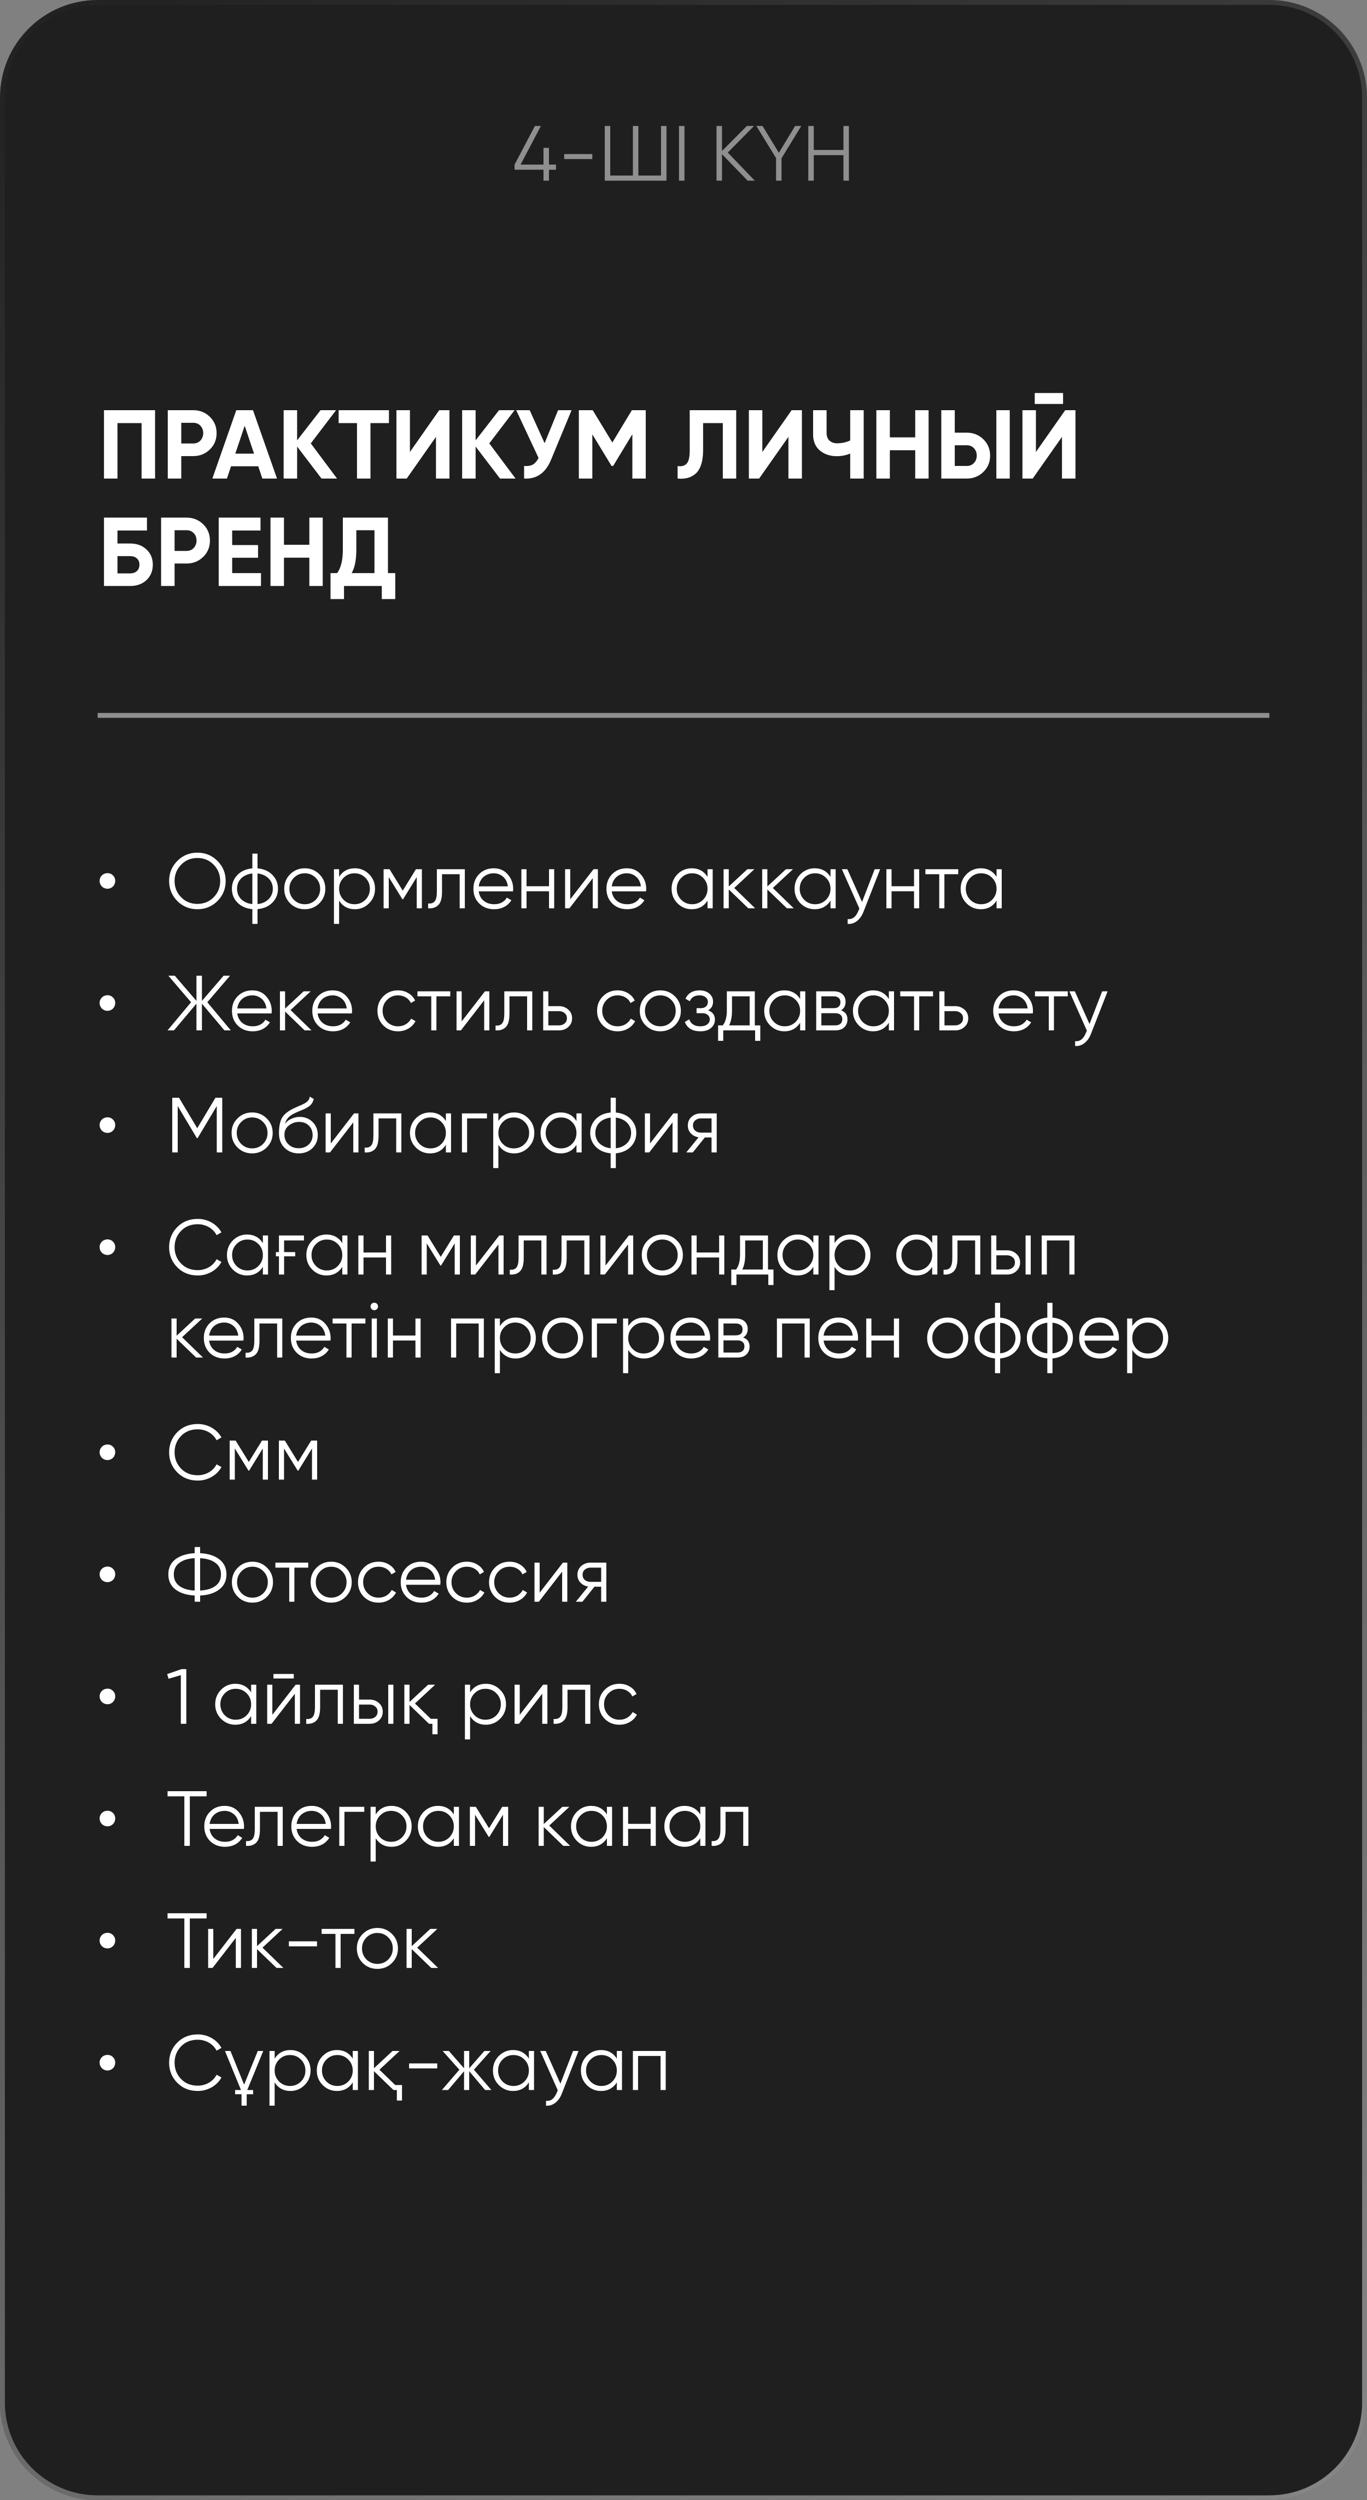 <?xml version="1.0" encoding="UTF-8"?> <svg xmlns="http://www.w3.org/2000/svg" width="280" height="512" viewBox="0 0 280 512" fill="none"><rect x="0" y="0" width="280" height="512" fill="#808080" stroke="none"/> <path d="M0 20C0 8.954 8.954 0 20 0H260C271.046 0 280 8.954 280 20V492C280 503.046 271.046 512 260 512H20C8.954 512 0 503.046 0 492V20Z" fill="#1F1F1F"></path> <path d="M20 0.5H260C270.77 0.5 279.5 9.23 279.5 20V492C279.5 502.77 270.77 511.5 260 511.5H20C9.23 511.5 0.5 502.77 0.5 492V20C0.5 9.23 9.23 0.5 20 0.5Z" stroke="url(#paint0_linear_44_384)" stroke-opacity="0.5"></path> <path d="M31.76 84V98H29V86.64H24.06V98H21.3V84H31.76ZM39.586 84C40.92 84 42.053 84.453 42.986 85.36C43.906 86.267 44.366 87.38 44.366 88.7C44.366 90.033 43.906 91.147 42.986 92.04C42.053 92.947 40.92 93.4 39.586 93.4H37.126V98H34.366V84H39.586ZM39.586 90.82C39.88 90.82 40.153 90.767 40.406 90.66C40.66 90.553 40.873 90.407 41.046 90.22C41.233 90.02 41.373 89.793 41.466 89.54C41.573 89.287 41.626 89.007 41.626 88.7C41.626 88.087 41.433 87.58 41.046 87.18C40.673 86.78 40.186 86.58 39.586 86.58H37.126V90.82H39.586ZM53.737 98L52.898 95.48H47.318L46.477 98H43.498L48.398 84H51.818L56.737 98H53.737ZM48.197 92.9H52.038L50.117 87.18L48.197 92.9ZM69.037 98H65.857L60.857 91.44V98H58.097V84H60.857V90.18L65.657 84H68.837L63.657 90.8L69.037 98ZM79.662 84V86.64H75.882V98H73.122V86.64H69.362V84H79.662ZM89.302 98V89.46L83.302 98H81.202V84H83.962V92.56L89.962 84H92.062V98H89.302ZM105.599 98H102.419L97.419 91.44V98H94.659V84H97.419V90.18L102.219 84H105.399L100.219 90.8L105.599 98ZM114.313 84H117.073L112.873 94.14C111.753 96.86 109.913 98.147 107.353 98V95.42C108.113 95.487 108.72 95.387 109.173 95.12C109.627 94.84 110.007 94.393 110.313 93.78L105.733 84H108.493L111.553 90.76L114.313 84ZM132.266 84V98H129.526V88.92L125.586 95.42H125.266L121.326 88.94V98H118.566V84H121.406L125.426 90.62L129.426 84H132.266ZM138.794 95.44C139.621 95.56 140.241 95.393 140.654 94.94C141.068 94.487 141.274 93.6 141.274 92.28V84H150.794V98H148.054V86.64H144.014V92.2C144.014 93.413 143.868 94.433 143.574 95.26C143.281 96.087 142.874 96.7 142.354 97.1C141.848 97.5 141.308 97.767 140.734 97.9C140.161 98.033 139.514 98.067 138.794 98V95.44ZM161.49 98V89.46L155.49 98H153.39V84H156.15V92.56L162.15 84H164.25V98H161.49ZM174.147 84H176.907V98H174.147V92.88C173.28 93.24 172.367 93.42 171.407 93.42C170.007 93.42 168.84 93.027 167.907 92.24C167 91.44 166.547 90.36 166.547 89V84H169.307V88.64C169.307 89.32 169.5 89.847 169.887 90.22C170.287 90.593 170.814 90.78 171.467 90.78C172.414 90.78 173.307 90.587 174.147 90.2V84ZM187.463 84H190.203V98H187.463V92.2H182.263V98H179.503V84H182.263V89.56H187.463V84ZM192.804 98V84H195.564V88.6H198.024C199.357 88.6 200.491 89.053 201.424 89.96C202.344 90.867 202.804 91.98 202.804 93.3C202.804 94.633 202.344 95.747 201.424 96.64C200.491 97.547 199.357 98 198.024 98H192.804ZM204.084 98V84H206.824V98H204.084ZM195.564 95.42H198.024C198.624 95.42 199.111 95.22 199.484 94.82C199.871 94.42 200.064 93.913 200.064 93.3C200.064 92.687 199.871 92.18 199.484 91.78C199.111 91.38 198.624 91.18 198.024 91.18H195.564V95.42ZM211.945 82.72V80.48H217.745V82.72H211.945ZM217.525 98V89.46L211.525 98H209.425V84H212.185V92.56L218.185 84H220.285V98H217.525ZM26.66 111.3C28.033 111.3 29.147 111.707 30 112.52C30.867 113.32 31.3 114.36 31.3 115.64C31.3 116.92 30.867 117.973 30 118.8C29.133 119.6 28.02 120 26.66 120H21.3V106H30.1V108.64H24.06V111.3H26.66ZM26.66 117.42C27.22 117.42 27.673 117.267 28.02 116.96C28.38 116.64 28.56 116.2 28.56 115.64C28.56 115.08 28.38 114.647 28.02 114.34C27.673 114.033 27.22 113.88 26.66 113.88H24.06V117.42H26.66ZM38.219 106C39.553 106 40.686 106.453 41.619 107.36C42.539 108.267 42.999 109.38 42.999 110.7C42.999 112.033 42.539 113.147 41.619 114.04C40.686 114.947 39.553 115.4 38.219 115.4H35.759V120H32.999V106H38.219ZM38.219 112.82C38.513 112.82 38.786 112.767 39.039 112.66C39.293 112.553 39.506 112.407 39.679 112.22C39.866 112.02 40.006 111.793 40.099 111.54C40.206 111.287 40.259 111.007 40.259 110.7C40.259 110.087 40.066 109.58 39.679 109.18C39.306 108.78 38.819 108.58 38.219 108.58H35.759V112.82H38.219ZM47.556 117.36H53.456V120H44.796V106H53.356V108.64H47.556V111.62H52.856V114.22H47.556V117.36ZM63.362 106H66.102V120H63.362V114.2H58.162V120H55.402V106H58.162V111.56H63.362V106ZM79.462 117.36H80.962V122.68H78.202V120H70.462V122.68H67.702V117.36H69.062C69.836 116.293 70.222 114.713 70.222 112.62V106H79.462V117.36ZM76.702 117.36V108.58H72.982V112.66C72.982 114.7 72.662 116.267 72.022 117.36H76.702Z" fill="white"></path> <path d="M22.018 182C21.794 182 21.58 181.957 21.378 181.872C21.186 181.787 21.015 181.675 20.866 181.536C20.727 181.387 20.615 181.216 20.53 181.024C20.444 180.821 20.402 180.608 20.402 180.384C20.402 180.16 20.444 179.952 20.53 179.76C20.615 179.568 20.727 179.403 20.866 179.264C21.015 179.115 21.186 179.003 21.378 178.928C21.58 178.843 21.794 178.8 22.018 178.8C22.466 178.8 22.839 178.955 23.138 179.264C23.447 179.563 23.602 179.936 23.602 180.384C23.602 180.608 23.559 180.821 23.474 181.024C23.399 181.216 23.287 181.387 23.138 181.536C22.999 181.675 22.834 181.787 22.642 181.872C22.45 181.957 22.242 182 22.018 182ZM44.544 184.512C43.424 185.632 42.053 186.192 40.432 186.192C38.811 186.192 37.44 185.632 36.32 184.512C35.2 183.381 34.64 182.011 34.64 180.4C34.64 178.789 35.2 177.424 36.32 176.304C37.44 175.173 38.811 174.608 40.432 174.608C42.053 174.608 43.424 175.173 44.544 176.304C45.664 177.424 46.224 178.789 46.224 180.4C46.224 182.011 45.664 183.381 44.544 184.512ZM37.104 183.744C38 184.651 39.109 185.104 40.432 185.104C41.755 185.104 42.864 184.651 43.76 183.744C44.656 182.837 45.104 181.723 45.104 180.4C45.104 179.099 44.656 177.989 43.76 177.072C42.864 176.155 41.755 175.696 40.432 175.696C39.109 175.696 38 176.155 37.104 177.072C36.208 177.989 35.76 179.099 35.76 180.4C35.76 181.723 36.208 182.837 37.104 183.744ZM52.747 189.2H51.691V186.176C50.422 186.059 49.409 185.616 48.651 184.848C47.883 184.069 47.499 183.12 47.499 182C47.499 180.891 47.883 179.941 48.651 179.152C49.409 178.384 50.422 177.941 51.691 177.824V174.8H52.747V177.824C54.017 177.941 55.03 178.384 55.787 179.152C56.555 179.941 56.939 180.891 56.939 182C56.939 183.12 56.555 184.069 55.787 184.848C55.03 185.616 54.017 186.059 52.747 186.176V189.2ZM51.691 178.864C51.211 178.917 50.774 179.035 50.379 179.216C49.995 179.387 49.665 179.611 49.387 179.888C49.121 180.155 48.913 180.469 48.763 180.832C48.625 181.195 48.555 181.584 48.555 182C48.555 182.416 48.625 182.805 48.763 183.168C48.913 183.531 49.121 183.851 49.387 184.128C49.665 184.395 49.995 184.619 50.379 184.8C50.774 184.981 51.211 185.093 51.691 185.136V178.864ZM52.747 185.136C53.227 185.093 53.659 184.981 54.043 184.8C54.427 184.619 54.753 184.395 55.019 184.128C55.297 183.851 55.51 183.531 55.659 183.168C55.809 182.805 55.883 182.416 55.883 182C55.883 181.584 55.809 181.195 55.659 180.832C55.51 180.469 55.297 180.155 55.019 179.888C54.753 179.611 54.427 179.387 54.043 179.216C53.659 179.035 53.227 178.917 52.747 178.864V185.136ZM65.402 184.992C64.581 185.792 63.589 186.192 62.426 186.192C61.242 186.192 60.245 185.792 59.434 184.992C58.623 184.181 58.218 183.184 58.218 182C58.218 180.816 58.623 179.824 59.434 179.024C60.245 178.213 61.242 177.808 62.426 177.808C63.599 177.808 64.591 178.213 65.402 179.024C66.224 179.824 66.634 180.816 66.634 182C66.634 183.173 66.224 184.171 65.402 184.992ZM60.186 184.256C60.794 184.864 61.541 185.168 62.426 185.168C63.312 185.168 64.058 184.864 64.666 184.256C65.274 183.637 65.578 182.885 65.578 182C65.578 181.115 65.274 180.368 64.666 179.76C64.058 179.141 63.312 178.832 62.426 178.832C61.541 178.832 60.794 179.141 60.186 179.76C59.578 180.368 59.274 181.115 59.274 182C59.274 182.885 59.578 183.637 60.186 184.256ZM72.689 177.808C73.831 177.808 74.801 178.213 75.601 179.024C76.412 179.835 76.817 180.827 76.817 182C76.817 183.173 76.412 184.165 75.601 184.976C74.801 185.787 73.831 186.192 72.689 186.192C71.271 186.192 70.193 185.605 69.457 184.432V189.2H68.401V178H69.457V179.568C70.193 178.395 71.271 177.808 72.689 177.808ZM70.369 184.256C70.977 184.864 71.724 185.168 72.609 185.168C73.495 185.168 74.241 184.864 74.849 184.256C75.457 183.637 75.761 182.885 75.761 182C75.761 181.115 75.457 180.368 74.849 179.76C74.241 179.141 73.495 178.832 72.609 178.832C71.724 178.832 70.977 179.141 70.369 179.76C69.761 180.368 69.457 181.115 69.457 182C69.457 182.885 69.761 183.637 70.369 184.256ZM86.413 178V186H85.357V179.616L82.557 184.16H82.429L79.629 179.616V186H78.573V178H79.789L82.493 182.384L85.197 178H86.413ZM95.211 178V186H94.155V179.024H90.539V182.592C90.539 183.936 90.283 184.853 89.771 185.344C89.27 185.845 88.577 186.064 87.691 186V185.008C88.299 185.072 88.747 184.928 89.035 184.576C89.334 184.224 89.483 183.563 89.483 182.592V178H95.211ZM101.144 177.808C102.339 177.808 103.293 178.229 104.008 179.072C104.744 179.904 105.112 180.891 105.112 182.032C105.112 182.085 105.107 182.155 105.096 182.24C105.096 182.325 105.091 182.421 105.08 182.528H98.056C98.163 183.339 98.504 183.984 99.08 184.464C99.656 184.933 100.376 185.168 101.24 185.168C101.848 185.168 102.371 185.045 102.808 184.8C103.256 184.544 103.592 184.213 103.816 183.808L104.744 184.352C104.392 184.928 103.912 185.381 103.304 185.712C102.696 186.032 102.003 186.192 101.224 186.192C99.966 186.192 98.942 185.797 98.152 185.008C97.363 184.219 96.968 183.216 96.968 182C96.968 180.795 97.358 179.797 98.136 179.008C98.915 178.208 99.918 177.808 101.144 177.808ZM101.144 178.832C100.728 178.832 100.344 178.896 99.992 179.024C99.64 179.152 99.326 179.333 99.048 179.568C98.781 179.803 98.563 180.085 98.392 180.416C98.222 180.747 98.109 181.109 98.056 181.504H104.024C103.907 180.651 103.581 179.995 103.048 179.536C102.493 179.067 101.859 178.832 101.144 178.832ZM112.456 178H113.512V186H112.456V182.512H107.848V186H106.792V178H107.848V181.488H112.456V178ZM121.569 178H122.465V186H121.409V179.84L116.641 186H115.745V178H116.801V184.16L121.569 178ZM128.394 177.808C129.589 177.808 130.543 178.229 131.258 179.072C131.994 179.904 132.362 180.891 132.362 182.032C132.362 182.085 132.357 182.155 132.346 182.24C132.346 182.325 132.341 182.421 132.33 182.528H125.306C125.413 183.339 125.754 183.984 126.33 184.464C126.906 184.933 127.626 185.168 128.49 185.168C129.098 185.168 129.621 185.045 130.058 184.8C130.506 184.544 130.842 184.213 131.066 183.808L131.994 184.352C131.642 184.928 131.162 185.381 130.554 185.712C129.946 186.032 129.253 186.192 128.474 186.192C127.215 186.192 126.191 185.797 125.402 185.008C124.613 184.219 124.218 183.216 124.218 182C124.218 180.795 124.607 179.797 125.386 179.008C126.165 178.208 127.167 177.808 128.394 177.808ZM128.394 178.832C127.978 178.832 127.594 178.896 127.242 179.024C126.89 179.152 126.575 179.333 126.298 179.568C126.031 179.803 125.813 180.085 125.642 180.416C125.471 180.747 125.359 181.109 125.306 181.504H131.274C131.157 180.651 130.831 179.995 130.298 179.536C129.743 179.067 129.109 178.832 128.394 178.832ZM144.922 178H145.978V186H144.922V184.432C144.186 185.605 143.109 186.192 141.69 186.192C140.549 186.192 139.573 185.787 138.762 184.976C137.962 184.165 137.562 183.173 137.562 182C137.562 180.837 137.962 179.845 138.762 179.024C139.573 178.213 140.549 177.808 141.69 177.808C143.109 177.808 144.186 178.395 144.922 179.568V178ZM139.53 184.256C140.138 184.864 140.885 185.168 141.77 185.168C142.655 185.168 143.402 184.864 144.01 184.256C144.618 183.637 144.922 182.885 144.922 182C144.922 181.115 144.618 180.368 144.01 179.76C143.402 179.141 142.655 178.832 141.77 178.832C140.885 178.832 140.138 179.141 139.53 179.76C138.922 180.368 138.618 181.115 138.618 182C138.618 182.885 138.922 183.637 139.53 184.256ZM154.678 186H153.27L149.27 182.144V186H148.214V178H149.27V181.536L153.078 178H154.518L150.39 181.84L154.678 186ZM162.584 186H161.176L157.176 182.144V186H156.12V178H157.176V181.536L160.984 178H162.424L158.296 181.84L162.584 186ZM170.109 178H171.165V186H170.109V184.432C169.373 185.605 168.296 186.192 166.877 186.192C165.736 186.192 164.76 185.787 163.949 184.976C163.149 184.165 162.749 183.173 162.749 182C162.749 180.837 163.149 179.845 163.949 179.024C164.76 178.213 165.736 177.808 166.877 177.808C168.296 177.808 169.373 178.395 170.109 179.568V178ZM164.717 184.256C165.325 184.864 166.072 185.168 166.957 185.168C167.843 185.168 168.589 184.864 169.197 184.256C169.805 183.637 170.109 182.885 170.109 182C170.109 181.115 169.805 180.368 169.197 179.76C168.589 179.141 167.843 178.832 166.957 178.832C166.072 178.832 165.325 179.141 164.717 179.76C164.109 180.368 163.805 181.115 163.805 182C163.805 182.885 164.109 183.637 164.717 184.256ZM179.161 178H180.281L176.857 186.736C176.548 187.536 176.105 188.16 175.529 188.608C174.964 189.056 174.329 189.253 173.625 189.2V188.208C174.585 188.325 175.316 187.771 175.817 186.544L176.025 186.048L172.441 178H173.561L176.569 184.704L179.161 178ZM187.222 178H188.278V186H187.222V182.512H182.614V186H181.558V178H182.614V181.488H187.222V178ZM196.271 178V179.024H193.439V186H192.383V179.024H189.551V178H196.271ZM204.125 178H205.181V186H204.125V184.432C203.389 185.605 202.312 186.192 200.893 186.192C199.752 186.192 198.776 185.787 197.965 184.976C197.165 184.165 196.765 183.173 196.765 182C196.765 180.837 197.165 179.845 197.965 179.024C198.776 178.213 199.752 177.808 200.893 177.808C202.312 177.808 203.389 178.395 204.125 179.568V178ZM198.733 184.256C199.341 184.864 200.088 185.168 200.973 185.168C201.858 185.168 202.605 184.864 203.213 184.256C203.821 183.637 204.125 182.885 204.125 182C204.125 181.115 203.821 180.368 203.213 179.76C202.605 179.141 201.858 178.832 200.973 178.832C200.088 178.832 199.341 179.141 198.733 179.76C198.125 180.368 197.821 181.115 197.821 182C197.821 182.885 198.125 183.637 198.733 184.256Z" fill="white"></path> <path d="M22.018 207C21.794 207 21.58 206.957 21.378 206.872C21.186 206.787 21.015 206.675 20.866 206.536C20.727 206.387 20.615 206.216 20.53 206.024C20.444 205.821 20.402 205.608 20.402 205.384C20.402 205.16 20.444 204.952 20.53 204.76C20.615 204.568 20.727 204.403 20.866 204.264C21.015 204.115 21.186 204.003 21.378 203.928C21.58 203.843 21.794 203.8 22.018 203.8C22.466 203.8 22.839 203.955 23.138 204.264C23.447 204.563 23.602 204.936 23.602 205.384C23.602 205.608 23.559 205.821 23.474 206.024C23.399 206.216 23.287 206.387 23.138 206.536C22.999 206.675 22.834 206.787 22.642 206.872C22.45 206.957 22.242 207 22.018 207ZM47.28 211H45.968L41.36 205.528V211H40.24V205.528L35.632 211H34.32L39.136 205.24L34.48 199.8H35.792L40.24 204.968V199.8H41.36V204.968L45.808 199.8H47.12L42.464 205.24L47.28 211ZM51.691 202.808C52.886 202.808 53.84 203.229 54.555 204.072C55.291 204.904 55.659 205.891 55.659 207.032C55.659 207.085 55.654 207.155 55.643 207.24C55.643 207.325 55.638 207.421 55.627 207.528H48.603C48.71 208.339 49.051 208.984 49.627 209.464C50.203 209.933 50.923 210.168 51.787 210.168C52.395 210.168 52.918 210.045 53.355 209.8C53.803 209.544 54.139 209.213 54.363 208.808L55.291 209.352C54.939 209.928 54.459 210.381 53.851 210.712C53.243 211.032 52.55 211.192 51.771 211.192C50.512 211.192 49.488 210.797 48.699 210.008C47.91 209.219 47.515 208.216 47.515 207C47.515 205.795 47.904 204.797 48.683 204.008C49.462 203.208 50.464 202.808 51.691 202.808ZM51.691 203.832C51.275 203.832 50.891 203.896 50.539 204.024C50.187 204.152 49.872 204.333 49.595 204.568C49.328 204.803 49.11 205.085 48.939 205.416C48.768 205.747 48.656 206.109 48.603 206.504H54.571C54.454 205.651 54.128 204.995 53.595 204.536C53.04 204.067 52.406 203.832 51.691 203.832ZM63.803 211H62.395L58.395 207.144V211H57.339V203H58.395V206.536L62.203 203H63.643L59.515 206.84L63.803 211ZM68.144 202.808C69.339 202.808 70.293 203.229 71.008 204.072C71.744 204.904 72.112 205.891 72.112 207.032C72.112 207.085 72.107 207.155 72.096 207.24C72.096 207.325 72.091 207.421 72.08 207.528H65.056C65.163 208.339 65.504 208.984 66.08 209.464C66.656 209.933 67.376 210.168 68.24 210.168C68.848 210.168 69.371 210.045 69.808 209.8C70.256 209.544 70.592 209.213 70.816 208.808L71.744 209.352C71.392 209.928 70.912 210.381 70.304 210.712C69.696 211.032 69.003 211.192 68.224 211.192C66.966 211.192 65.942 210.797 65.152 210.008C64.363 209.219 63.968 208.216 63.968 207C63.968 205.795 64.358 204.797 65.136 204.008C65.915 203.208 66.918 202.808 68.144 202.808ZM68.144 203.832C67.728 203.832 67.344 203.896 66.992 204.024C66.64 204.152 66.326 204.333 66.048 204.568C65.781 204.803 65.563 205.085 65.392 205.416C65.222 205.747 65.109 206.109 65.056 206.504H71.024C70.907 205.651 70.582 204.995 70.048 204.536C69.493 204.067 68.859 203.832 68.144 203.832ZM81.52 211.192C80.314 211.192 79.312 210.792 78.512 209.992C77.712 209.181 77.312 208.184 77.312 207C77.312 205.816 77.712 204.824 78.512 204.024C79.312 203.213 80.314 202.808 81.52 202.808C82.32 202.808 83.029 203 83.648 203.384C84.277 203.757 84.736 204.264 85.024 204.904L84.16 205.4C83.947 204.92 83.605 204.541 83.136 204.264C82.666 203.976 82.128 203.832 81.52 203.832C80.635 203.832 79.888 204.141 79.28 204.76C78.672 205.368 78.368 206.115 78.368 207C78.368 207.885 78.672 208.637 79.28 209.256C79.888 209.864 80.635 210.168 81.52 210.168C82.128 210.168 82.661 210.029 83.12 209.752C83.589 209.464 83.957 209.08 84.224 208.6L85.104 209.112C84.773 209.752 84.288 210.259 83.648 210.632C83.008 211.005 82.299 211.192 81.52 211.192ZM92.224 203V204.024H89.392V211H88.336V204.024H85.504V203H92.224ZM99.335 203H100.231V211H99.175V204.84L94.407 211H93.511V203H94.567V209.16L99.335 203ZM109.024 203V211H107.968V204.024H104.352V207.592C104.352 208.936 104.096 209.853 103.584 210.344C103.082 210.845 102.389 211.064 101.504 211V210.008C102.112 210.072 102.56 209.928 102.848 209.576C103.146 209.224 103.296 208.563 103.296 207.592V203H109.024ZM114.509 206.04C115.245 206.04 115.874 206.275 116.397 206.744C116.919 207.203 117.181 207.795 117.181 208.52C117.181 209.256 116.919 209.853 116.397 210.312C115.895 210.771 115.266 211 114.509 211H111.261V203H112.317V206.04H114.509ZM114.509 209.976C114.957 209.976 115.335 209.848 115.645 209.592C115.965 209.325 116.125 208.968 116.125 208.52C116.125 208.072 115.965 207.72 115.645 207.464C115.335 207.197 114.957 207.064 114.509 207.064H112.317V209.976H114.509ZM126.504 211.192C125.299 211.192 124.296 210.792 123.496 209.992C122.696 209.181 122.296 208.184 122.296 207C122.296 205.816 122.696 204.824 123.496 204.024C124.296 203.213 125.299 202.808 126.504 202.808C127.304 202.808 128.014 203 128.632 203.384C129.262 203.757 129.72 204.264 130.008 204.904L129.144 205.4C128.931 204.92 128.59 204.541 128.12 204.264C127.651 203.976 127.112 203.832 126.504 203.832C125.619 203.832 124.872 204.141 124.264 204.76C123.656 205.368 123.352 206.115 123.352 207C123.352 207.885 123.656 208.637 124.264 209.256C124.872 209.864 125.619 210.168 126.504 210.168C127.112 210.168 127.646 210.029 128.104 209.752C128.574 209.464 128.942 209.08 129.208 208.6L130.088 209.112C129.758 209.752 129.272 210.259 128.632 210.632C127.992 211.005 127.283 211.192 126.504 211.192ZM138.23 209.992C137.409 210.792 136.417 211.192 135.254 211.192C134.07 211.192 133.073 210.792 132.262 209.992C131.452 209.181 131.046 208.184 131.046 207C131.046 205.816 131.452 204.824 132.262 204.024C133.073 203.213 134.07 202.808 135.254 202.808C136.428 202.808 137.42 203.213 138.23 204.024C139.052 204.824 139.462 205.816 139.462 207C139.462 208.173 139.052 209.171 138.23 209.992ZM133.014 209.256C133.622 209.864 134.369 210.168 135.254 210.168C136.14 210.168 136.886 209.864 137.494 209.256C138.102 208.637 138.406 207.885 138.406 207C138.406 206.115 138.102 205.368 137.494 204.76C136.886 204.141 136.14 203.832 135.254 203.832C134.369 203.832 133.622 204.141 133.014 204.76C132.406 205.368 132.102 206.115 132.102 207C132.102 207.885 132.406 208.637 133.014 209.256ZM145.045 206.888C145.973 207.24 146.437 207.88 146.437 208.808C146.437 209.48 146.176 210.045 145.653 210.504C145.152 210.963 144.416 211.192 143.445 211.192C141.824 211.192 140.768 210.552 140.277 209.272L141.173 208.744C141.514 209.693 142.272 210.168 143.445 210.168C144.064 210.168 144.538 210.035 144.869 209.768C145.21 209.501 145.381 209.16 145.381 208.744C145.381 208.371 145.242 208.067 144.965 207.832C144.698 207.597 144.325 207.48 143.845 207.48H142.677V206.456H143.525C143.984 206.456 144.341 206.344 144.597 206.12C144.864 205.885 144.997 205.565 144.997 205.16C144.997 204.776 144.842 204.461 144.533 204.216C144.224 203.96 143.808 203.832 143.285 203.832C142.282 203.832 141.616 204.232 141.285 205.032L140.405 204.52C140.938 203.379 141.898 202.808 143.285 202.808C144.128 202.808 144.8 203.032 145.301 203.48C145.802 203.917 146.053 204.456 146.053 205.096C146.053 205.928 145.717 206.525 145.045 206.888ZM154.606 209.976H155.726V213.144H154.67V211H148.142V213.144H147.086V209.976H148.062C148.606 209.261 148.878 208.253 148.878 206.952V203H154.606V209.976ZM153.55 209.976V204.024H149.934V206.952C149.934 208.189 149.736 209.197 149.342 209.976H153.55ZM163.891 203H164.947V211H163.891V209.432C163.155 210.605 162.077 211.192 160.659 211.192C159.517 211.192 158.541 210.787 157.731 209.976C156.931 209.165 156.531 208.173 156.531 207C156.531 205.837 156.931 204.845 157.731 204.024C158.541 203.213 159.517 202.808 160.659 202.808C162.077 202.808 163.155 203.395 163.891 204.568V203ZM158.499 209.256C159.107 209.864 159.853 210.168 160.739 210.168C161.624 210.168 162.371 209.864 162.979 209.256C163.587 208.637 163.891 207.885 163.891 207C163.891 206.115 163.587 205.368 162.979 204.76C162.371 204.141 161.624 203.832 160.739 203.832C159.853 203.832 159.107 204.141 158.499 204.76C157.891 205.368 157.587 206.115 157.587 207C157.587 207.885 157.891 208.637 158.499 209.256ZM172.271 206.888C173.145 207.208 173.583 207.832 173.583 208.76C173.583 209.411 173.364 209.949 172.927 210.376C172.5 210.792 171.881 211 171.071 211H167.183V203H170.751C171.529 203 172.132 203.197 172.559 203.592C172.985 203.987 173.199 204.504 173.199 205.144C173.199 205.944 172.889 206.525 172.271 206.888ZM168.239 204.024V206.456H170.751C171.679 206.456 172.143 206.04 172.143 205.208C172.143 204.835 172.02 204.547 171.775 204.344C171.54 204.131 171.199 204.024 170.751 204.024H168.239ZM171.071 209.976C171.551 209.976 171.913 209.864 172.159 209.64C172.404 209.416 172.527 209.101 172.527 208.696C172.527 208.323 172.404 208.029 172.159 207.816C171.913 207.592 171.551 207.48 171.071 207.48H168.239V209.976H171.071ZM182.062 203H183.119V211H182.062V209.432C181.327 210.605 180.249 211.192 178.831 211.192C177.689 211.192 176.713 210.787 175.903 209.976C175.103 209.165 174.703 208.173 174.703 207C174.703 205.837 175.103 204.845 175.903 204.024C176.713 203.213 177.689 202.808 178.831 202.808C180.249 202.808 181.327 203.395 182.062 204.568V203ZM176.671 209.256C177.279 209.864 178.025 210.168 178.911 210.168C179.796 210.168 180.543 209.864 181.151 209.256C181.759 208.637 182.062 207.885 182.062 207C182.062 206.115 181.759 205.368 181.151 204.76C180.543 204.141 179.796 203.832 178.911 203.832C178.025 203.832 177.279 204.141 176.671 204.76C176.063 205.368 175.759 206.115 175.759 207C175.759 207.885 176.063 208.637 176.671 209.256ZM191.114 203V204.024H188.282V211H187.226V204.024H184.394V203H191.114ZM195.649 206.04C196.385 206.04 197.015 206.275 197.537 206.744C198.06 207.203 198.321 207.795 198.321 208.52C198.321 209.256 198.06 209.853 197.537 210.312C197.036 210.771 196.407 211 195.649 211H192.401V203H193.457V206.04H195.649ZM195.649 209.976C196.097 209.976 196.476 209.848 196.785 209.592C197.105 209.325 197.265 208.968 197.265 208.52C197.265 208.072 197.105 207.72 196.785 207.464C196.476 207.197 196.097 207.064 195.649 207.064H193.457V209.976H195.649ZM207.613 202.808C208.808 202.808 209.762 203.229 210.477 204.072C211.213 204.904 211.581 205.891 211.581 207.032C211.581 207.085 211.576 207.155 211.565 207.24C211.565 207.325 211.56 207.421 211.549 207.528H204.525C204.632 208.339 204.973 208.984 205.549 209.464C206.125 209.933 206.845 210.168 207.709 210.168C208.317 210.168 208.84 210.045 209.277 209.8C209.725 209.544 210.061 209.213 210.285 208.808L211.213 209.352C210.861 209.928 210.381 210.381 209.773 210.712C209.165 211.032 208.472 211.192 207.693 211.192C206.434 211.192 205.41 210.797 204.621 210.008C203.832 209.219 203.437 208.216 203.437 207C203.437 205.795 203.826 204.797 204.605 204.008C205.384 203.208 206.386 202.808 207.613 202.808ZM207.613 203.832C207.197 203.832 206.813 203.896 206.461 204.024C206.109 204.152 205.794 204.333 205.517 204.568C205.25 204.803 205.032 205.085 204.861 205.416C204.69 205.747 204.578 206.109 204.525 206.504H210.493C210.376 205.651 210.05 204.995 209.517 204.536C208.962 204.067 208.328 203.832 207.613 203.832ZM218.708 203V204.024H215.876V211H214.82V204.024H211.988V203H218.708ZM225.755 203H226.875L223.451 211.736C223.142 212.536 222.699 213.16 222.123 213.608C221.558 214.056 220.923 214.253 220.219 214.2V213.208C221.179 213.325 221.91 212.771 222.411 211.544L222.619 211.048L219.035 203H220.155L223.163 209.704L225.755 203Z" fill="white"></path> <path d="M22.018 232C21.794 232 21.58 231.957 21.378 231.872C21.186 231.787 21.015 231.675 20.866 231.536C20.727 231.387 20.615 231.216 20.53 231.024C20.444 230.821 20.402 230.608 20.402 230.384C20.402 230.16 20.444 229.952 20.53 229.76C20.615 229.568 20.727 229.403 20.866 229.264C21.015 229.115 21.186 229.003 21.378 228.928C21.58 228.843 21.794 228.8 22.018 228.8C22.466 228.8 22.839 228.955 23.138 229.264C23.447 229.563 23.602 229.936 23.602 230.384C23.602 230.608 23.559 230.821 23.474 231.024C23.399 231.216 23.287 231.387 23.138 231.536C22.999 231.675 22.834 231.787 22.642 231.872C22.45 231.957 22.242 232 22.018 232ZM45.52 224.8V236H44.4V226.496L40.48 233.056H40.32L36.4 226.496V236H35.28V224.8H36.672L40.4 231.04L44.128 224.8H45.52ZM54.621 234.992C53.8 235.792 52.807 236.192 51.645 236.192C50.461 236.192 49.464 235.792 48.653 234.992C47.842 234.181 47.437 233.184 47.437 232C47.437 230.816 47.842 229.824 48.653 229.024C49.464 228.213 50.461 227.808 51.645 227.808C52.818 227.808 53.81 228.213 54.621 229.024C55.442 229.824 55.853 230.816 55.853 232C55.853 233.173 55.442 234.171 54.621 234.992ZM49.405 234.256C50.013 234.864 50.76 235.168 51.645 235.168C52.53 235.168 53.277 234.864 53.885 234.256C54.493 233.637 54.797 232.885 54.797 232C54.797 231.115 54.493 230.368 53.885 229.76C53.277 229.141 52.53 228.832 51.645 228.832C50.76 228.832 50.013 229.141 49.405 229.76C48.797 230.368 48.493 231.115 48.493 232C48.493 232.885 48.797 233.637 49.405 234.256ZM61.172 236.192C60.031 236.192 59.071 235.813 58.292 235.056C57.524 234.288 57.14 233.296 57.14 232.08C57.14 230.715 57.343 229.669 57.748 228.944C58.153 228.208 58.975 227.541 60.212 226.944C60.329 226.891 60.463 226.832 60.612 226.768C60.772 226.693 60.948 226.613 61.14 226.528C61.513 226.379 61.807 226.251 62.02 226.144C62.18 226.069 62.34 225.984 62.5 225.888C62.671 225.781 62.825 225.664 62.964 225.536C63.103 225.408 63.215 225.264 63.3 225.104C63.385 224.933 63.428 224.752 63.428 224.56L64.26 225.04C64.207 225.307 64.121 225.547 64.004 225.76C63.876 225.984 63.743 226.165 63.604 226.304C63.476 226.443 63.268 226.597 62.98 226.768C62.841 226.853 62.719 226.923 62.612 226.976C62.505 227.029 62.409 227.077 62.324 227.12L61.524 227.456L60.772 227.776C60.399 227.936 60.079 228.096 59.812 228.256C59.545 228.416 59.316 228.592 59.124 228.784C58.943 228.965 58.788 229.168 58.66 229.392C58.543 229.605 58.447 229.851 58.372 230.128C58.735 229.648 59.193 229.296 59.748 229.072C60.303 228.837 60.852 228.72 61.396 228.72C62.463 228.72 63.343 229.072 64.036 229.776C64.74 230.469 65.092 231.36 65.092 232.448C65.092 233.525 64.719 234.421 63.972 235.136C63.236 235.84 62.303 236.192 61.172 236.192ZM61.172 235.136C62.004 235.136 62.687 234.885 63.22 234.384C63.764 233.872 64.036 233.227 64.036 232.448C64.036 231.659 63.78 231.013 63.268 230.512C62.767 230 62.095 229.744 61.252 229.744C60.495 229.744 59.807 229.984 59.188 230.464C58.569 230.923 58.26 231.552 58.26 232.352C58.26 233.163 58.537 233.829 59.092 234.352C59.647 234.875 60.34 235.136 61.172 235.136ZM72.522 228H73.418V236H72.362V229.84L67.594 236H66.698V228H67.754V234.16L72.522 228ZM82.211 228V236H81.155V229.024H77.539V232.592C77.539 233.936 77.283 234.853 76.771 235.344C76.27 235.845 75.577 236.064 74.691 236V235.008C75.299 235.072 75.747 234.928 76.035 234.576C76.334 234.224 76.483 233.563 76.483 232.592V228H82.211ZM91.328 228H92.384V236H91.328V234.432C90.592 235.605 89.515 236.192 88.096 236.192C86.955 236.192 85.979 235.787 85.168 234.976C84.368 234.165 83.968 233.173 83.968 232C83.968 230.837 84.368 229.845 85.168 229.024C85.979 228.213 86.955 227.808 88.096 227.808C89.515 227.808 90.592 228.395 91.328 229.568V228ZM85.936 234.256C86.544 234.864 87.291 235.168 88.176 235.168C89.061 235.168 89.808 234.864 90.416 234.256C91.024 233.637 91.328 232.885 91.328 232C91.328 231.115 91.024 230.368 90.416 229.76C89.808 229.141 89.061 228.832 88.176 228.832C87.291 228.832 86.544 229.141 85.936 229.76C85.328 230.368 85.024 231.115 85.024 232C85.024 232.885 85.328 233.637 85.936 234.256ZM99.74 228V229.024H95.676V236H94.62V228H99.74ZM105.314 227.808C106.456 227.808 107.426 228.213 108.226 229.024C109.037 229.835 109.442 230.827 109.442 232C109.442 233.173 109.037 234.165 108.226 234.976C107.426 235.787 106.456 236.192 105.314 236.192C103.896 236.192 102.818 235.605 102.082 234.432V239.2H101.026V228H102.082V229.568C102.818 228.395 103.896 227.808 105.314 227.808ZM102.994 234.256C103.602 234.864 104.349 235.168 105.234 235.168C106.12 235.168 106.866 234.864 107.474 234.256C108.082 233.637 108.386 232.885 108.386 232C108.386 231.115 108.082 230.368 107.474 229.76C106.866 229.141 106.12 228.832 105.234 228.832C104.349 228.832 103.602 229.141 102.994 229.76C102.386 230.368 102.082 231.115 102.082 232C102.082 232.885 102.386 233.637 102.994 234.256ZM118.078 228H119.134V236H118.078V234.432C117.342 235.605 116.265 236.192 114.846 236.192C113.705 236.192 112.729 235.787 111.918 234.976C111.118 234.165 110.718 233.173 110.718 232C110.718 230.837 111.118 229.845 111.918 229.024C112.729 228.213 113.705 227.808 114.846 227.808C116.265 227.808 117.342 228.395 118.078 229.568V228ZM112.686 234.256C113.294 234.864 114.041 235.168 114.926 235.168C115.811 235.168 116.558 234.864 117.166 234.256C117.774 233.637 118.078 232.885 118.078 232C118.078 231.115 117.774 230.368 117.166 229.76C116.558 229.141 115.811 228.832 114.926 228.832C114.041 228.832 113.294 229.141 112.686 229.76C112.078 230.368 111.774 231.115 111.774 232C111.774 232.885 112.078 233.637 112.686 234.256ZM126.138 239.2H125.082V236.176C123.813 236.059 122.799 235.616 122.042 234.848C121.274 234.069 120.89 233.12 120.89 232C120.89 230.891 121.274 229.941 122.042 229.152C122.799 228.384 123.813 227.941 125.082 227.824V224.8H126.138V227.824C127.407 227.941 128.421 228.384 129.178 229.152C129.946 229.941 130.33 230.891 130.33 232C130.33 233.12 129.946 234.069 129.178 234.848C128.421 235.616 127.407 236.059 126.138 236.176V239.2ZM125.082 228.864C124.602 228.917 124.165 229.035 123.77 229.216C123.386 229.387 123.055 229.611 122.778 229.888C122.511 230.155 122.303 230.469 122.154 230.832C122.015 231.195 121.946 231.584 121.946 232C121.946 232.416 122.015 232.805 122.154 233.168C122.303 233.531 122.511 233.851 122.778 234.128C123.055 234.395 123.386 234.619 123.77 234.8C124.165 234.981 124.602 235.093 125.082 235.136V228.864ZM126.138 235.136C126.618 235.093 127.05 234.981 127.434 234.8C127.818 234.619 128.143 234.395 128.41 234.128C128.687 233.851 128.901 233.531 129.05 233.168C129.199 232.805 129.274 232.416 129.274 232C129.274 231.584 129.199 231.195 129.05 230.832C128.901 230.469 128.687 230.155 128.41 229.888C128.143 229.611 127.818 229.387 127.434 229.216C127.05 229.035 126.618 228.917 126.138 228.864V235.136ZM137.913 228H138.809V236H137.753V229.84L132.985 236H132.089V228H133.145V234.16L137.913 228ZM146.802 228V236H145.746V232.928H144.37L141.906 236H140.562L143.09 232.896C142.45 232.8 141.922 232.533 141.506 232.096C141.09 231.659 140.882 231.12 140.882 230.48C140.882 229.765 141.138 229.173 141.65 228.704C142.183 228.235 142.818 228 143.554 228H146.802ZM145.746 231.936V229.024H143.554C143.106 229.024 142.722 229.157 142.402 229.424C142.093 229.68 141.938 230.032 141.938 230.48C141.938 230.928 142.093 231.285 142.402 231.552C142.722 231.808 143.106 231.936 143.554 231.936H145.746Z" fill="white"></path> <path d="M22.018 299C21.794 299 21.58 298.957 21.378 298.872C21.186 298.787 21.015 298.675 20.866 298.536C20.727 298.387 20.615 298.216 20.53 298.024C20.444 297.821 20.402 297.608 20.402 297.384C20.402 297.16 20.444 296.952 20.53 296.76C20.615 296.568 20.727 296.403 20.866 296.264C21.015 296.115 21.186 296.003 21.378 295.928C21.58 295.843 21.794 295.8 22.018 295.8C22.466 295.8 22.839 295.955 23.138 296.264C23.447 296.563 23.602 296.936 23.602 297.384C23.602 297.608 23.559 297.821 23.474 298.024C23.399 298.216 23.287 298.387 23.138 298.536C22.999 298.675 22.834 298.787 22.642 298.872C22.45 298.957 22.242 299 22.018 299ZM40.512 303.192C38.805 303.192 37.403 302.632 36.304 301.512C35.195 300.381 34.64 299.011 34.64 297.4C34.64 295.789 35.195 294.419 36.304 293.288C37.403 292.168 38.805 291.608 40.512 291.608C41.024 291.608 41.52 291.672 42 291.8C42.491 291.928 42.944 292.115 43.36 292.36C43.776 292.595 44.155 292.883 44.496 293.224C44.837 293.565 45.125 293.944 45.36 294.36L44.368 294.936C44.187 294.595 43.963 294.285 43.696 294.008C43.429 293.731 43.131 293.496 42.8 293.304C42.469 293.112 42.107 292.963 41.712 292.856C41.328 292.749 40.928 292.696 40.512 292.696C39.104 292.696 37.963 293.149 37.088 294.056C36.203 294.973 35.76 296.088 35.76 297.4C35.76 298.712 36.203 299.827 37.088 300.744C37.963 301.651 39.104 302.104 40.512 302.104C40.928 302.104 41.328 302.051 41.712 301.944C42.107 301.837 42.469 301.688 42.8 301.496C43.131 301.304 43.429 301.069 43.696 300.792C43.963 300.515 44.187 300.205 44.368 299.864L45.36 300.424C45.136 300.84 44.853 301.219 44.512 301.56C44.171 301.901 43.787 302.195 43.36 302.44C42.944 302.675 42.491 302.861 42 303C41.52 303.128 41.024 303.192 40.512 303.192ZM54.882 295V303H53.826V296.616L51.026 301.16H50.898L48.098 296.616V303H47.042V295H48.258L50.962 299.384L53.666 295H54.882ZM64.96 295V303H63.904V296.616L61.104 301.16H60.976L58.176 296.616V303H57.12V295H58.336L61.04 299.384L63.744 295H64.96Z" fill="white"></path> <path d="M22.018 257C21.794 257 21.58 256.957 21.378 256.872C21.186 256.787 21.015 256.675 20.866 256.536C20.727 256.387 20.615 256.216 20.53 256.024C20.444 255.821 20.402 255.608 20.402 255.384C20.402 255.16 20.444 254.952 20.53 254.76C20.615 254.568 20.727 254.403 20.866 254.264C21.015 254.115 21.186 254.003 21.378 253.928C21.58 253.843 21.794 253.8 22.018 253.8C22.466 253.8 22.839 253.955 23.138 254.264C23.447 254.563 23.602 254.936 23.602 255.384C23.602 255.608 23.559 255.821 23.474 256.024C23.399 256.216 23.287 256.387 23.138 256.536C22.999 256.675 22.834 256.787 22.642 256.872C22.45 256.957 22.242 257 22.018 257ZM40.512 261.192C38.805 261.192 37.403 260.632 36.304 259.512C35.195 258.381 34.64 257.011 34.64 255.4C34.64 253.789 35.195 252.419 36.304 251.288C37.403 250.168 38.805 249.608 40.512 249.608C41.024 249.608 41.52 249.672 42 249.8C42.491 249.928 42.944 250.115 43.36 250.36C43.776 250.595 44.155 250.883 44.496 251.224C44.837 251.565 45.125 251.944 45.36 252.36L44.368 252.936C44.187 252.595 43.963 252.285 43.696 252.008C43.429 251.731 43.131 251.496 42.8 251.304C42.469 251.112 42.107 250.963 41.712 250.856C41.328 250.749 40.928 250.696 40.512 250.696C39.104 250.696 37.963 251.149 37.088 252.056C36.203 252.973 35.76 254.088 35.76 255.4C35.76 256.712 36.203 257.827 37.088 258.744C37.963 259.651 39.104 260.104 40.512 260.104C40.928 260.104 41.328 260.051 41.712 259.944C42.107 259.837 42.469 259.688 42.8 259.496C43.131 259.304 43.429 259.069 43.696 258.792C43.963 258.515 44.187 258.205 44.368 257.864L45.36 258.424C45.136 258.84 44.853 259.219 44.512 259.56C44.171 259.901 43.787 260.195 43.36 260.44C42.944 260.675 42.491 260.861 42 261C41.52 261.128 41.024 261.192 40.512 261.192ZM53.844 253H54.9V261H53.844V259.432C53.108 260.605 52.03 261.192 50.612 261.192C49.47 261.192 48.494 260.787 47.684 259.976C46.884 259.165 46.484 258.173 46.484 257C46.484 255.837 46.884 254.845 47.684 254.024C48.494 253.213 49.47 252.808 50.612 252.808C52.03 252.808 53.108 253.395 53.844 254.568V253ZM48.452 259.256C49.06 259.864 49.806 260.168 50.692 260.168C51.577 260.168 52.324 259.864 52.932 259.256C53.54 258.637 53.844 257.885 53.844 257C53.844 256.115 53.54 255.368 52.932 254.76C52.324 254.141 51.577 253.832 50.692 253.832C49.806 253.832 49.06 254.141 48.452 254.76C47.844 255.368 47.54 256.115 47.54 257C47.54 257.885 47.844 258.637 48.452 259.256ZM56.512 256.408H57.136V253H62.256V254.024H58.192V256.408H60.464V257.272H58.192V261H57.136V257.272H56.512V256.408ZM70.109 253H71.165V261H70.109V259.432C69.373 260.605 68.296 261.192 66.877 261.192C65.736 261.192 64.76 260.787 63.949 259.976C63.149 259.165 62.749 258.173 62.749 257C62.749 255.837 63.149 254.845 63.949 254.024C64.76 253.213 65.736 252.808 66.877 252.808C68.296 252.808 69.373 253.395 70.109 254.568V253ZM64.717 259.256C65.325 259.864 66.072 260.168 66.957 260.168C67.843 260.168 68.589 259.864 69.197 259.256C69.805 258.637 70.109 257.885 70.109 257C70.109 256.115 69.805 255.368 69.197 254.76C68.589 254.141 67.843 253.832 66.957 253.832C66.072 253.832 65.325 254.141 64.717 254.76C64.109 255.368 63.805 256.115 63.805 257C63.805 257.885 64.109 258.637 64.717 259.256ZM79.065 253H80.121V261H79.065V257.512H74.457V261H73.401V253H74.457V256.488H79.065V253ZM94.194 253V261H93.138V254.616L90.338 259.16H90.21L87.41 254.616V261H86.354V253H87.57L90.274 257.384L92.978 253H94.194ZM102.257 253H103.153V261H102.097V254.84L97.329 261H96.433V253H97.489V259.16L102.257 253ZM111.946 253V261H110.89V254.024H107.274V257.592C107.274 258.936 107.018 259.853 106.506 260.344C106.004 260.845 105.311 261.064 104.426 261V260.008C105.034 260.072 105.482 259.928 105.77 259.576C106.068 259.224 106.218 258.563 106.218 257.592V253H111.946ZM120.743 253V261H119.687V254.024H116.071V257.592C116.071 258.936 115.815 259.853 115.303 260.344C114.801 260.845 114.108 261.064 113.223 261V260.008C113.831 260.072 114.279 259.928 114.567 259.576C114.865 259.224 115.015 258.563 115.015 257.592V253H120.743ZM128.803 253H129.699V261H128.643V254.84L123.875 261H122.979V253H124.035V259.16L128.803 253ZM138.637 259.992C137.815 260.792 136.823 261.192 135.661 261.192C134.477 261.192 133.479 260.792 132.669 259.992C131.858 259.181 131.453 258.184 131.453 257C131.453 255.816 131.858 254.824 132.669 254.024C133.479 253.213 134.477 252.808 135.661 252.808C136.834 252.808 137.826 253.213 138.637 254.024C139.458 254.824 139.869 255.816 139.869 257C139.869 258.173 139.458 259.171 138.637 259.992ZM133.421 259.256C134.029 259.864 134.775 260.168 135.661 260.168C136.546 260.168 137.293 259.864 137.901 259.256C138.509 258.637 138.812 257.885 138.812 257C138.812 256.115 138.509 255.368 137.901 254.76C137.293 254.141 136.546 253.832 135.661 253.832C134.775 253.832 134.029 254.141 133.421 254.76C132.813 255.368 132.509 256.115 132.509 257C132.509 257.885 132.813 258.637 133.421 259.256ZM147.3 253H148.356V261H147.3V257.512H142.692V261H141.636V253H142.692V256.488H147.3V253ZM157.309 259.976H158.429V263.144H157.373V261H150.845V263.144H149.789V259.976H150.765C151.309 259.261 151.581 258.253 151.581 256.952V253H157.309V259.976ZM156.253 259.976V254.024H152.637V256.952C152.637 258.189 152.439 259.197 152.045 259.976H156.253ZM166.594 253H167.65V261H166.594V259.432C165.858 260.605 164.78 261.192 163.362 261.192C162.22 261.192 161.244 260.787 160.434 259.976C159.634 259.165 159.234 258.173 159.234 257C159.234 255.837 159.634 254.845 160.434 254.024C161.244 253.213 162.22 252.808 163.362 252.808C164.78 252.808 165.858 253.395 166.594 254.568V253ZM161.202 259.256C161.81 259.864 162.556 260.168 163.442 260.168C164.327 260.168 165.074 259.864 165.682 259.256C166.29 258.637 166.594 257.885 166.594 257C166.594 256.115 166.29 255.368 165.682 254.76C165.074 254.141 164.327 253.832 163.442 253.832C162.556 253.832 161.81 254.141 161.202 254.76C160.594 255.368 160.29 256.115 160.29 257C160.29 257.885 160.594 258.637 161.202 259.256ZM174.174 252.808C175.315 252.808 176.286 253.213 177.086 254.024C177.896 254.835 178.302 255.827 178.302 257C178.302 258.173 177.896 259.165 177.086 259.976C176.286 260.787 175.315 261.192 174.174 261.192C172.755 261.192 171.678 260.605 170.942 259.432V264.2H169.886V253H170.942V254.568C171.678 253.395 172.755 252.808 174.174 252.808ZM171.854 259.256C172.462 259.864 173.208 260.168 174.094 260.168C174.979 260.168 175.726 259.864 176.334 259.256C176.942 258.637 177.246 257.885 177.246 257C177.246 256.115 176.942 255.368 176.334 254.76C175.726 254.141 174.979 253.832 174.094 253.832C173.208 253.832 172.462 254.141 171.854 254.76C171.246 255.368 170.942 256.115 170.942 257C170.942 257.885 171.246 258.637 171.854 259.256ZM190.938 253H191.994V261H190.938V259.432C190.202 260.605 189.124 261.192 187.706 261.192C186.564 261.192 185.588 260.787 184.778 259.976C183.978 259.165 183.578 258.173 183.578 257C183.578 255.837 183.978 254.845 184.778 254.024C185.588 253.213 186.564 252.808 187.706 252.808C189.124 252.808 190.202 253.395 190.938 254.568V253ZM185.546 259.256C186.154 259.864 186.9 260.168 187.786 260.168C188.671 260.168 189.418 259.864 190.026 259.256C190.634 258.637 190.938 257.885 190.938 257C190.938 256.115 190.634 255.368 190.026 254.76C189.418 254.141 188.671 253.832 187.786 253.832C186.9 253.832 186.154 254.141 185.546 254.76C184.938 255.368 184.634 256.115 184.634 257C184.634 257.885 184.938 258.637 185.546 259.256ZM200.789 253V261H199.733V254.024H196.117V257.592C196.117 258.936 195.861 259.853 195.349 260.344C194.848 260.845 194.155 261.064 193.269 261V260.008C193.877 260.072 194.325 259.928 194.613 259.576C194.912 259.224 195.061 258.563 195.061 257.592V253H200.789ZM206.274 256.04C207.01 256.04 207.64 256.275 208.162 256.744C208.685 257.203 208.946 257.795 208.946 258.52C208.946 259.256 208.685 259.853 208.162 260.312C207.661 260.771 207.032 261 206.274 261H203.026V253H204.082V256.04H206.274ZM210.066 253H211.122V261H210.066V253ZM206.274 259.976C206.722 259.976 207.101 259.848 207.41 259.592C207.73 259.325 207.89 258.968 207.89 258.52C207.89 258.072 207.73 257.72 207.41 257.464C207.101 257.197 206.722 257.064 206.274 257.064H204.082V259.976H206.274ZM220.09 253V261H219.034V254.024H214.426V261H213.37V253H220.09ZM41.584 278H40.176L36.176 274.144V278H35.12V270H36.176V273.536L39.984 270H41.424L37.296 273.84L41.584 278ZM45.925 269.808C47.12 269.808 48.075 270.229 48.789 271.072C49.525 271.904 49.893 272.891 49.893 274.032C49.893 274.085 49.888 274.155 49.877 274.24C49.877 274.325 49.872 274.421 49.861 274.528H42.837C42.944 275.339 43.285 275.984 43.861 276.464C44.437 276.933 45.157 277.168 46.021 277.168C46.629 277.168 47.152 277.045 47.589 276.8C48.037 276.544 48.373 276.213 48.597 275.808L49.525 276.352C49.173 276.928 48.693 277.381 48.085 277.712C47.477 278.032 46.784 278.192 46.005 278.192C44.747 278.192 43.723 277.797 42.933 277.008C42.144 276.219 41.749 275.216 41.749 274C41.749 272.795 42.139 271.797 42.917 271.008C43.696 270.208 44.699 269.808 45.925 269.808ZM45.925 270.832C45.509 270.832 45.125 270.896 44.773 271.024C44.421 271.152 44.107 271.333 43.829 271.568C43.563 271.803 43.344 272.085 43.173 272.416C43.003 272.747 42.891 273.109 42.837 273.504H48.805C48.688 272.651 48.363 271.995 47.829 271.536C47.275 271.067 46.64 270.832 45.925 270.832ZM57.821 270V278H56.765V271.024H53.149V274.592C53.149 275.936 52.893 276.853 52.381 277.344C51.879 277.845 51.186 278.064 50.301 278V277.008C50.909 277.072 51.357 276.928 51.645 276.576C51.943 276.224 52.093 275.563 52.093 274.592V270H57.821ZM63.754 269.808C64.948 269.808 65.903 270.229 66.618 271.072C67.353 271.904 67.722 272.891 67.722 274.032C67.722 274.085 67.716 274.155 67.706 274.24C67.706 274.325 67.7 274.421 67.689 274.528H60.666C60.772 275.339 61.114 275.984 61.69 276.464C62.266 276.933 62.986 277.168 63.849 277.168C64.457 277.168 64.98 277.045 65.418 276.8C65.865 276.544 66.201 276.213 66.425 275.808L67.353 276.352C67.001 276.928 66.522 277.381 65.913 277.712C65.305 278.032 64.612 278.192 63.834 278.192C62.575 278.192 61.551 277.797 60.761 277.008C59.972 276.219 59.578 275.216 59.578 274C59.578 272.795 59.967 271.797 60.745 271.008C61.524 270.208 62.527 269.808 63.754 269.808ZM63.754 270.832C63.337 270.832 62.953 270.896 62.602 271.024C62.249 271.152 61.935 271.333 61.657 271.568C61.391 271.803 61.172 272.085 61.002 272.416C60.831 272.747 60.719 273.109 60.666 273.504H66.633C66.516 272.651 66.191 271.995 65.657 271.536C65.103 271.067 64.468 270.832 63.754 270.832ZM74.849 270V271.024H72.017V278H70.961V271.024H68.129V270H74.849ZM77.208 268.08C77.058 268.229 76.877 268.304 76.664 268.304C76.45 268.304 76.269 268.229 76.12 268.08C75.97 267.931 75.896 267.749 75.896 267.536C75.896 267.323 75.97 267.141 76.12 266.992C76.269 266.843 76.45 266.768 76.664 266.768C76.877 266.768 77.058 266.843 77.208 266.992C77.357 267.141 77.432 267.323 77.432 267.536C77.432 267.749 77.357 267.931 77.208 268.08ZM76.136 278V270H77.192V278H76.136ZM85.097 270H86.153V278H85.097V274.512H80.489V278H79.433V270H80.489V273.488H85.097V270ZM99.106 270V278H98.05V271.024H93.442V278H92.386V270H99.106ZM105.627 269.808C106.768 269.808 107.739 270.213 108.539 271.024C109.349 271.835 109.755 272.827 109.755 274C109.755 275.173 109.349 276.165 108.539 276.976C107.739 277.787 106.768 278.192 105.627 278.192C104.208 278.192 103.131 277.605 102.395 276.432V281.2H101.339V270H102.395V271.568C103.131 270.395 104.208 269.808 105.627 269.808ZM103.307 276.256C103.915 276.864 104.661 277.168 105.547 277.168C106.432 277.168 107.179 276.864 107.787 276.256C108.395 275.637 108.699 274.885 108.699 274C108.699 273.115 108.395 272.368 107.787 271.76C107.179 271.141 106.432 270.832 105.547 270.832C104.661 270.832 103.915 271.141 103.307 271.76C102.699 272.368 102.395 273.115 102.395 274C102.395 274.885 102.699 275.637 103.307 276.256ZM118.215 276.992C117.393 277.792 116.401 278.192 115.239 278.192C114.055 278.192 113.057 277.792 112.247 276.992C111.436 276.181 111.031 275.184 111.031 274C111.031 272.816 111.436 271.824 112.247 271.024C113.057 270.213 114.055 269.808 115.239 269.808C116.412 269.808 117.404 270.213 118.215 271.024C119.036 271.824 119.447 272.816 119.447 274C119.447 275.173 119.036 276.171 118.215 276.992ZM112.999 276.256C113.607 276.864 114.353 277.168 115.239 277.168C116.124 277.168 116.871 276.864 117.479 276.256C118.087 275.637 118.391 274.885 118.391 274C118.391 273.115 118.087 272.368 117.479 271.76C116.871 271.141 116.124 270.832 115.239 270.832C114.353 270.832 113.607 271.141 112.999 271.76C112.391 272.368 112.087 273.115 112.087 274C112.087 274.885 112.391 275.637 112.999 276.256ZM126.334 270V271.024H122.27V278H121.214V270H126.334ZM131.908 269.808C133.049 269.808 134.02 270.213 134.82 271.024C135.631 271.835 136.036 272.827 136.036 274C136.036 275.173 135.631 276.165 134.82 276.976C134.02 277.787 133.049 278.192 131.908 278.192C130.489 278.192 129.412 277.605 128.676 276.432V281.2H127.62V270H128.676V271.568C129.412 270.395 130.489 269.808 131.908 269.808ZM129.588 276.256C130.196 276.864 130.943 277.168 131.828 277.168C132.713 277.168 133.46 276.864 134.068 276.256C134.676 275.637 134.98 274.885 134.98 274C134.98 273.115 134.676 272.368 134.068 271.76C133.46 271.141 132.713 270.832 131.828 270.832C130.943 270.832 130.196 271.141 129.588 271.76C128.98 272.368 128.676 273.115 128.676 274C128.676 274.885 128.98 275.637 129.588 276.256ZM141.488 269.808C142.683 269.808 143.637 270.229 144.352 271.072C145.088 271.904 145.456 272.891 145.456 274.032C145.456 274.085 145.451 274.155 145.44 274.24C145.44 274.325 145.435 274.421 145.424 274.528H138.4C138.507 275.339 138.848 275.984 139.424 276.464C140 276.933 140.72 277.168 141.584 277.168C142.192 277.168 142.715 277.045 143.152 276.8C143.6 276.544 143.936 276.213 144.16 275.808L145.088 276.352C144.736 276.928 144.256 277.381 143.648 277.712C143.04 278.032 142.347 278.192 141.568 278.192C140.309 278.192 139.285 277.797 138.496 277.008C137.707 276.219 137.312 275.216 137.312 274C137.312 272.795 137.701 271.797 138.48 271.008C139.259 270.208 140.261 269.808 141.488 269.808ZM141.488 270.832C141.072 270.832 140.688 270.896 140.336 271.024C139.984 271.152 139.669 271.333 139.392 271.568C139.125 271.803 138.907 272.085 138.736 272.416C138.565 272.747 138.453 273.109 138.4 273.504H144.368C144.251 272.651 143.925 271.995 143.392 271.536C142.837 271.067 142.203 270.832 141.488 270.832ZM152.224 273.888C153.098 274.208 153.536 274.832 153.536 275.76C153.536 276.411 153.317 276.949 152.88 277.376C152.453 277.792 151.834 278 151.024 278H147.136V270H150.704C151.482 270 152.085 270.197 152.512 270.592C152.938 270.987 153.152 271.504 153.152 272.144C153.152 272.944 152.842 273.525 152.224 273.888ZM148.192 271.024V273.456H150.704C151.632 273.456 152.096 273.04 152.096 272.208C152.096 271.835 151.973 271.547 151.728 271.344C151.493 271.131 151.152 271.024 150.704 271.024H148.192ZM151.024 276.976C151.504 276.976 151.866 276.864 152.112 276.64C152.357 276.416 152.48 276.101 152.48 275.696C152.48 275.323 152.357 275.029 152.112 274.816C151.866 274.592 151.504 274.48 151.024 274.48H148.192V276.976H151.024ZM165.856 270V278H164.8V271.024H160.192V278H159.136V270H165.856ZM171.785 269.808C172.979 269.808 173.934 270.229 174.649 271.072C175.385 271.904 175.753 272.891 175.753 274.032C175.753 274.085 175.747 274.155 175.737 274.24C175.737 274.325 175.731 274.421 175.721 274.528H168.697C168.803 275.339 169.145 275.984 169.721 276.464C170.297 276.933 171.017 277.168 171.881 277.168C172.489 277.168 173.011 277.045 173.449 276.8C173.897 276.544 174.233 276.213 174.457 275.808L175.385 276.352C175.033 276.928 174.553 277.381 173.945 277.712C173.337 278.032 172.643 278.192 171.865 278.192C170.606 278.192 169.582 277.797 168.793 277.008C168.003 276.219 167.609 275.216 167.609 274C167.609 272.795 167.998 271.797 168.777 271.008C169.555 270.208 170.558 269.808 171.785 269.808ZM171.785 270.832C171.369 270.832 170.985 270.896 170.633 271.024C170.281 271.152 169.966 271.333 169.689 271.568C169.422 271.803 169.203 272.085 169.033 272.416C168.862 272.747 168.75 273.109 168.697 273.504H174.665C174.547 272.651 174.222 271.995 173.689 271.536C173.134 271.067 172.499 270.832 171.785 270.832ZM183.097 270H184.153V278H183.097V274.512H178.489V278H177.433V270H178.489V273.488H183.097V270ZM197.09 276.992C196.268 277.792 195.276 278.192 194.114 278.192C192.93 278.192 191.932 277.792 191.122 276.992C190.311 276.181 189.906 275.184 189.906 274C189.906 272.816 190.311 271.824 191.122 271.024C191.932 270.213 192.93 269.808 194.114 269.808C195.287 269.808 196.279 270.213 197.09 271.024C197.911 271.824 198.322 272.816 198.322 274C198.322 275.173 197.911 276.171 197.09 276.992ZM191.874 276.256C192.482 276.864 193.228 277.168 194.114 277.168C194.999 277.168 195.746 276.864 196.354 276.256C196.962 275.637 197.266 274.885 197.266 274C197.266 273.115 196.962 272.368 196.354 271.76C195.746 271.141 194.999 270.832 194.114 270.832C193.228 270.832 192.482 271.141 191.874 271.76C191.266 272.368 190.962 273.115 190.962 274C190.962 274.885 191.266 275.637 191.874 276.256ZM204.857 281.2H203.801V278.176C202.531 278.059 201.518 277.616 200.761 276.848C199.993 276.069 199.609 275.12 199.609 274C199.609 272.891 199.993 271.941 200.761 271.152C201.518 270.384 202.531 269.941 203.801 269.824V266.8H204.857V269.824C206.126 269.941 207.139 270.384 207.897 271.152C208.665 271.941 209.049 272.891 209.049 274C209.049 275.12 208.665 276.069 207.897 276.848C207.139 277.616 206.126 278.059 204.857 278.176V281.2ZM203.801 270.864C203.321 270.917 202.883 271.035 202.489 271.216C202.105 271.387 201.774 271.611 201.497 271.888C201.23 272.155 201.022 272.469 200.873 272.832C200.734 273.195 200.665 273.584 200.665 274C200.665 274.416 200.734 274.805 200.873 275.168C201.022 275.531 201.23 275.851 201.497 276.128C201.774 276.395 202.105 276.619 202.489 276.8C202.883 276.981 203.321 277.093 203.801 277.136V270.864ZM204.857 277.136C205.337 277.093 205.769 276.981 206.153 276.8C206.537 276.619 206.862 276.395 207.129 276.128C207.406 275.851 207.619 275.531 207.769 275.168C207.918 274.805 207.993 274.416 207.993 274C207.993 273.584 207.918 273.195 207.769 272.832C207.619 272.469 207.406 272.155 207.129 271.888C206.862 271.611 206.537 271.387 206.153 271.216C205.769 271.035 205.337 270.917 204.857 270.864V277.136ZM215.576 281.2H214.52V278.176C213.25 278.059 212.237 277.616 211.48 276.848C210.712 276.069 210.328 275.12 210.328 274C210.328 272.891 210.712 271.941 211.48 271.152C212.237 270.384 213.25 269.941 214.52 269.824V266.8H215.576V269.824C216.845 269.941 217.858 270.384 218.616 271.152C219.384 271.941 219.768 272.891 219.768 274C219.768 275.12 219.384 276.069 218.616 276.848C217.858 277.616 216.845 278.059 215.576 278.176V281.2ZM214.52 270.864C214.04 270.917 213.602 271.035 213.208 271.216C212.824 271.387 212.493 271.611 212.216 271.888C211.949 272.155 211.741 272.469 211.592 272.832C211.453 273.195 211.384 273.584 211.384 274C211.384 274.416 211.453 274.805 211.592 275.168C211.741 275.531 211.949 275.851 212.216 276.128C212.493 276.395 212.824 276.619 213.208 276.8C213.602 276.981 214.04 277.093 214.52 277.136V270.864ZM215.576 277.136C216.056 277.093 216.488 276.981 216.872 276.8C217.256 276.619 217.581 276.395 217.848 276.128C218.125 275.851 218.338 275.531 218.488 275.168C218.637 274.805 218.712 274.416 218.712 274C218.712 273.584 218.637 273.195 218.488 272.832C218.338 272.469 218.125 272.155 217.848 271.888C217.581 271.611 217.256 271.387 216.872 271.216C216.488 271.035 216.056 270.917 215.576 270.864V277.136ZM225.222 269.808C226.417 269.808 227.372 270.229 228.086 271.072C228.822 271.904 229.19 272.891 229.19 274.032C229.19 274.085 229.185 274.155 229.174 274.24C229.174 274.325 229.169 274.421 229.158 274.528H222.134C222.241 275.339 222.582 275.984 223.158 276.464C223.734 276.933 224.454 277.168 225.318 277.168C225.926 277.168 226.449 277.045 226.886 276.8C227.334 276.544 227.67 276.213 227.894 275.808L228.822 276.352C228.47 276.928 227.99 277.381 227.382 277.712C226.774 278.032 226.081 278.192 225.302 278.192C224.044 278.192 223.02 277.797 222.23 277.008C221.441 276.219 221.046 275.216 221.046 274C221.046 272.795 221.436 271.797 222.214 271.008C222.993 270.208 223.996 269.808 225.222 269.808ZM225.222 270.832C224.806 270.832 224.422 270.896 224.07 271.024C223.718 271.152 223.404 271.333 223.126 271.568C222.86 271.803 222.641 272.085 222.47 272.416C222.3 272.747 222.188 273.109 222.134 273.504H228.102C227.985 272.651 227.66 271.995 227.126 271.536C226.572 271.067 225.937 270.832 225.222 270.832ZM235.158 269.808C236.299 269.808 237.27 270.213 238.07 271.024C238.881 271.835 239.286 272.827 239.286 274C239.286 275.173 238.881 276.165 238.07 276.976C237.27 277.787 236.299 278.192 235.158 278.192C233.739 278.192 232.662 277.605 231.926 276.432V281.2H230.87V270H231.926V271.568C232.662 270.395 233.739 269.808 235.158 269.808ZM232.838 276.256C233.446 276.864 234.193 277.168 235.078 277.168C235.963 277.168 236.71 276.864 237.318 276.256C237.926 275.637 238.23 274.885 238.23 274C238.23 273.115 237.926 272.368 237.318 271.76C236.71 271.141 235.963 270.832 235.078 270.832C234.193 270.832 233.446 271.141 232.838 271.76C232.23 272.368 231.926 273.115 231.926 274C231.926 274.885 232.23 275.637 232.838 276.256Z" fill="white"></path> <path d="M22.018 324C21.794 324 21.58 323.957 21.378 323.872C21.186 323.787 21.015 323.675 20.866 323.536C20.727 323.387 20.615 323.216 20.53 323.024C20.444 322.821 20.402 322.608 20.402 322.384C20.402 322.16 20.444 321.952 20.53 321.76C20.615 321.568 20.727 321.403 20.866 321.264C21.015 321.115 21.186 321.003 21.378 320.928C21.58 320.843 21.794 320.8 22.018 320.8C22.466 320.8 22.839 320.955 23.138 321.264C23.447 321.563 23.602 321.936 23.602 322.384C23.602 322.608 23.559 322.821 23.474 323.024C23.399 323.216 23.287 323.387 23.138 323.536C22.999 323.675 22.834 323.787 22.642 323.872C22.45 323.957 22.242 324 22.018 324ZM40.992 328H39.872V326.736C38.24 326.651 36.933 326.24 35.952 325.504C34.971 324.747 34.48 323.712 34.48 322.4C34.48 321.088 34.971 320.053 35.952 319.296C36.933 318.56 38.24 318.149 39.872 318.064V316.8H40.992V318.064C42.635 318.149 43.936 318.56 44.896 319.296C45.888 320.053 46.384 321.088 46.384 322.4C46.384 323.723 45.888 324.757 44.896 325.504C43.936 326.24 42.635 326.651 40.992 326.736V328ZM39.872 319.088C38.56 319.152 37.52 319.467 36.752 320.032C35.984 320.587 35.6 321.376 35.6 322.4C35.6 323.424 35.984 324.219 36.752 324.784C37.52 325.339 38.56 325.648 39.872 325.712V319.088ZM40.992 325.712C42.304 325.648 43.344 325.339 44.112 324.784C44.88 324.219 45.264 323.424 45.264 322.4C45.264 321.376 44.88 320.587 44.112 320.032C43.344 319.467 42.304 319.152 40.992 319.088V325.712ZM54.683 326.992C53.862 327.792 52.87 328.192 51.707 328.192C50.523 328.192 49.526 327.792 48.715 326.992C47.905 326.181 47.499 325.184 47.499 324C47.499 322.816 47.905 321.824 48.715 321.024C49.526 320.213 50.523 319.808 51.707 319.808C52.881 319.808 53.873 320.213 54.683 321.024C55.505 321.824 55.915 322.816 55.915 324C55.915 325.173 55.505 326.171 54.683 326.992ZM49.467 326.256C50.075 326.864 50.822 327.168 51.707 327.168C52.593 327.168 53.339 326.864 53.947 326.256C54.555 325.637 54.859 324.885 54.859 324C54.859 323.115 54.555 322.368 53.947 321.76C53.339 321.141 52.593 320.832 51.707 320.832C50.822 320.832 50.075 321.141 49.467 321.76C48.859 322.368 48.555 323.115 48.555 324C48.555 324.885 48.859 325.637 49.467 326.256ZM63.13 320V321.024H60.298V328H59.242V321.024H56.41V320H63.13ZM70.808 326.992C69.987 327.792 68.995 328.192 67.832 328.192C66.648 328.192 65.651 327.792 64.84 326.992C64.03 326.181 63.624 325.184 63.624 324C63.624 322.816 64.03 321.824 64.84 321.024C65.651 320.213 66.648 319.808 67.832 319.808C69.006 319.808 69.998 320.213 70.808 321.024C71.63 321.824 72.04 322.816 72.04 324C72.04 325.173 71.63 326.171 70.808 326.992ZM65.592 326.256C66.2 326.864 66.947 327.168 67.832 327.168C68.718 327.168 69.464 326.864 70.072 326.256C70.68 325.637 70.984 324.885 70.984 324C70.984 323.115 70.68 322.368 70.072 321.76C69.464 321.141 68.718 320.832 67.832 320.832C66.947 320.832 66.2 321.141 65.592 321.76C64.984 322.368 64.68 323.115 64.68 324C64.68 324.885 64.984 325.637 65.592 326.256ZM77.535 328.192C76.33 328.192 75.328 327.792 74.528 326.992C73.728 326.181 73.328 325.184 73.328 324C73.328 322.816 73.728 321.824 74.528 321.024C75.328 320.213 76.33 319.808 77.535 319.808C78.335 319.808 79.045 320 79.663 320.384C80.293 320.757 80.751 321.264 81.04 321.904L80.175 322.4C79.962 321.92 79.621 321.541 79.151 321.264C78.682 320.976 78.144 320.832 77.535 320.832C76.65 320.832 75.903 321.141 75.296 321.76C74.688 322.368 74.383 323.115 74.383 324C74.383 324.885 74.688 325.637 75.296 326.256C75.903 326.864 76.65 327.168 77.535 327.168C78.144 327.168 78.677 327.029 79.135 326.752C79.605 326.464 79.973 326.08 80.24 325.6L81.12 326.112C80.789 326.752 80.303 327.259 79.663 327.632C79.023 328.005 78.314 328.192 77.535 328.192ZM86.254 319.808C87.448 319.808 88.403 320.229 89.118 321.072C89.853 321.904 90.222 322.891 90.222 324.032C90.222 324.085 90.216 324.155 90.206 324.24C90.206 324.325 90.2 324.421 90.189 324.528H83.165C83.272 325.339 83.614 325.984 84.189 326.464C84.766 326.933 85.486 327.168 86.35 327.168C86.957 327.168 87.48 327.045 87.918 326.8C88.365 326.544 88.701 326.213 88.925 325.808L89.853 326.352C89.501 326.928 89.022 327.381 88.413 327.712C87.805 328.032 87.112 328.192 86.334 328.192C85.075 328.192 84.051 327.797 83.261 327.008C82.472 326.219 82.078 325.216 82.078 324C82.078 322.795 82.467 321.797 83.246 321.008C84.024 320.208 85.027 319.808 86.254 319.808ZM86.254 320.832C85.838 320.832 85.454 320.896 85.102 321.024C84.749 321.152 84.435 321.333 84.157 321.568C83.891 321.803 83.672 322.085 83.501 322.416C83.331 322.747 83.219 323.109 83.165 323.504H89.133C89.016 322.651 88.691 321.995 88.157 321.536C87.603 321.067 86.968 320.832 86.254 320.832ZM95.629 328.192C94.424 328.192 93.421 327.792 92.621 326.992C91.821 326.181 91.421 325.184 91.421 324C91.421 322.816 91.821 321.824 92.621 321.024C93.421 320.213 94.424 319.808 95.629 319.808C96.429 319.808 97.139 320 97.757 320.384C98.387 320.757 98.845 321.264 99.133 321.904L98.269 322.4C98.056 321.92 97.715 321.541 97.245 321.264C96.776 320.976 96.237 320.832 95.629 320.832C94.744 320.832 93.997 321.141 93.389 321.76C92.781 322.368 92.477 323.115 92.477 324C92.477 324.885 92.781 325.637 93.389 326.256C93.997 326.864 94.744 327.168 95.629 327.168C96.237 327.168 96.771 327.029 97.229 326.752C97.699 326.464 98.067 326.08 98.333 325.6L99.213 326.112C98.883 326.752 98.397 327.259 97.757 327.632C97.117 328.005 96.408 328.192 95.629 328.192ZM104.379 328.192C103.174 328.192 102.171 327.792 101.371 326.992C100.571 326.181 100.171 325.184 100.171 324C100.171 322.816 100.571 321.824 101.371 321.024C102.171 320.213 103.174 319.808 104.379 319.808C105.179 319.808 105.889 320 106.507 320.384C107.137 320.757 107.595 321.264 107.883 321.904L107.019 322.4C106.806 321.92 106.465 321.541 105.995 321.264C105.526 320.976 104.987 320.832 104.379 320.832C103.494 320.832 102.747 321.141 102.139 321.76C101.531 322.368 101.227 323.115 101.227 324C101.227 324.885 101.531 325.637 102.139 326.256C102.747 326.864 103.494 327.168 104.379 327.168C104.987 327.168 105.521 327.029 105.979 326.752C106.449 326.464 106.817 326.08 107.083 325.6L107.963 326.112C107.633 326.752 107.147 327.259 106.507 327.632C105.867 328.005 105.158 328.192 104.379 328.192ZM115.303 320H116.199V328H115.143V321.84L110.375 328H109.479V320H110.535V326.16L115.303 320ZM124.193 320V328H123.137V324.928H121.761L119.297 328H117.953L120.481 324.896C119.841 324.8 119.313 324.533 118.897 324.096C118.481 323.659 118.273 323.12 118.273 322.48C118.273 321.765 118.529 321.173 119.041 320.704C119.574 320.235 120.209 320 120.945 320H124.193ZM123.137 323.936V321.024H120.945C120.497 321.024 120.113 321.157 119.793 321.424C119.483 321.68 119.329 322.032 119.329 322.48C119.329 322.928 119.483 323.285 119.793 323.552C120.113 323.808 120.497 323.936 120.945 323.936H123.137Z" fill="white"></path> <path d="M22.018 349C21.794 349 21.58 348.957 21.378 348.872C21.186 348.787 21.015 348.675 20.866 348.536C20.727 348.387 20.615 348.216 20.53 348.024C20.444 347.821 20.402 347.608 20.402 347.384C20.402 347.16 20.444 346.952 20.53 346.76C20.615 346.568 20.727 346.403 20.866 346.264C21.015 346.115 21.186 346.003 21.378 345.928C21.58 345.843 21.794 345.8 22.018 345.8C22.466 345.8 22.839 345.955 23.138 346.264C23.447 346.563 23.602 346.936 23.602 347.384C23.602 347.608 23.559 347.821 23.474 348.024C23.399 348.216 23.287 348.387 23.138 348.536C22.999 348.675 22.834 348.787 22.642 348.872C22.45 348.957 22.242 349 22.018 349ZM37.2 341.8H38.16V353H37.04V343.032L34.528 343.784L34.24 342.824L37.2 341.8ZM51.438 345H52.493V353H51.438V351.432C50.702 352.605 49.624 353.192 48.206 353.192C47.064 353.192 46.088 352.787 45.278 351.976C44.477 351.165 44.078 350.173 44.078 349C44.078 347.837 44.477 346.845 45.278 346.024C46.088 345.213 47.064 344.808 48.206 344.808C49.624 344.808 50.702 345.395 51.438 346.568V345ZM46.045 351.256C46.654 351.864 47.4 352.168 48.285 352.168C49.171 352.168 49.917 351.864 50.526 351.256C51.133 350.637 51.438 349.885 51.438 349C51.438 348.115 51.133 347.368 50.526 346.76C49.917 346.141 49.171 345.832 48.285 345.832C47.4 345.832 46.654 346.141 46.045 346.76C45.438 347.368 45.133 348.115 45.133 349C45.133 349.885 45.438 350.637 46.045 351.256ZM56.009 343.72V342.792H60.169V343.72H56.009ZM60.553 345H61.449V353H60.393V346.84L55.625 353H54.729V345H55.785V351.16L60.553 345ZM70.243 345V353H69.186V346.024H65.57V349.592C65.57 350.936 65.314 351.853 64.802 352.344C64.301 352.845 63.608 353.064 62.722 353V352.008C63.331 352.072 63.779 351.928 64.067 351.576C64.365 351.224 64.514 350.563 64.514 349.592V345H70.243ZM75.727 348.04C76.463 348.04 77.093 348.275 77.615 348.744C78.138 349.203 78.399 349.795 78.399 350.52C78.399 351.256 78.138 351.853 77.615 352.312C77.114 352.771 76.485 353 75.727 353H72.479V345H73.535V348.04H75.727ZM79.519 345H80.575V353H79.519V345ZM75.727 351.976C76.175 351.976 76.554 351.848 76.863 351.592C77.183 351.325 77.343 350.968 77.343 350.52C77.343 350.072 77.183 349.72 76.863 349.464C76.554 349.197 76.175 349.064 75.727 349.064H73.535V351.976H75.727ZM88.231 351.976H89.623V355.144H88.567V353H87.879L83.879 349.144V353H82.823V345H83.879V348.536L87.687 345H89.127L84.999 348.84L88.231 351.976ZM99.517 344.808C100.659 344.808 101.629 345.213 102.429 346.024C103.24 346.835 103.645 347.827 103.645 349C103.645 350.173 103.24 351.165 102.429 351.976C101.629 352.787 100.659 353.192 99.517 353.192C98.099 353.192 97.021 352.605 96.285 351.432V356.2H95.229V345H96.285V346.568C97.021 345.395 98.099 344.808 99.517 344.808ZM97.197 351.256C97.805 351.864 98.552 352.168 99.437 352.168C100.323 352.168 101.069 351.864 101.677 351.256C102.285 350.637 102.589 349.885 102.589 349C102.589 348.115 102.285 347.368 101.677 346.76C101.069 346.141 100.323 345.832 99.437 345.832C98.552 345.832 97.805 346.141 97.197 346.76C96.589 347.368 96.285 348.115 96.285 349C96.285 349.885 96.589 350.637 97.197 351.256ZM111.225 345H112.121V353H111.065V346.84L106.297 353H105.401V345H106.457V351.16L111.225 345ZM120.914 345V353H119.858V346.024H116.242V349.592C116.242 350.936 115.986 351.853 115.474 352.344C114.973 352.845 114.28 353.064 113.394 353V352.008C114.002 352.072 114.45 351.928 114.738 351.576C115.037 351.224 115.186 350.563 115.186 349.592V345H120.914ZM126.879 353.192C125.674 353.192 124.671 352.792 123.871 351.992C123.071 351.181 122.671 350.184 122.671 349C122.671 347.816 123.071 346.824 123.871 346.024C124.671 345.213 125.674 344.808 126.879 344.808C127.679 344.808 128.389 345 129.007 345.384C129.637 345.757 130.095 346.264 130.383 346.904L129.519 347.4C129.306 346.92 128.965 346.541 128.495 346.264C128.026 345.976 127.487 345.832 126.879 345.832C125.994 345.832 125.247 346.141 124.639 346.76C124.031 347.368 123.727 348.115 123.727 349C123.727 349.885 124.031 350.637 124.639 351.256C125.247 351.864 125.994 352.168 126.879 352.168C127.487 352.168 128.021 352.029 128.479 351.752C128.949 351.464 129.317 351.08 129.583 350.6L130.463 351.112C130.133 351.752 129.647 352.259 129.007 352.632C128.367 353.005 127.658 353.192 126.879 353.192Z" fill="white"></path> <path d="M22.018 374C21.794 374 21.58 373.957 21.378 373.872C21.186 373.787 21.015 373.675 20.866 373.536C20.727 373.387 20.615 373.216 20.53 373.024C20.444 372.821 20.402 372.608 20.402 372.384C20.402 372.16 20.444 371.952 20.53 371.76C20.615 371.568 20.727 371.403 20.866 371.264C21.015 371.115 21.186 371.003 21.378 370.928C21.58 370.843 21.794 370.8 22.018 370.8C22.466 370.8 22.839 370.955 23.138 371.264C23.447 371.563 23.602 371.936 23.602 372.384C23.602 372.608 23.559 372.821 23.474 373.024C23.399 373.216 23.287 373.387 23.138 373.536C22.999 373.675 22.834 373.787 22.642 373.872C22.45 373.957 22.242 374 22.018 374ZM42.32 366.8V367.856H38.88V378H37.76V367.856H34.32V366.8H42.32ZM46.019 369.808C47.214 369.808 48.169 370.229 48.883 371.072C49.619 371.904 49.987 372.891 49.987 374.032C49.987 374.085 49.982 374.155 49.971 374.24C49.971 374.325 49.966 374.421 49.955 374.528H42.931C43.038 375.339 43.379 375.984 43.955 376.464C44.531 376.933 45.251 377.168 46.115 377.168C46.723 377.168 47.246 377.045 47.683 376.8C48.131 376.544 48.467 376.213 48.691 375.808L49.619 376.352C49.267 376.928 48.787 377.381 48.179 377.712C47.571 378.032 46.878 378.192 46.099 378.192C44.84 378.192 43.816 377.797 43.027 377.008C42.238 376.219 41.843 375.216 41.843 374C41.843 372.795 42.233 371.797 43.011 371.008C43.79 370.208 44.792 369.808 46.019 369.808ZM46.019 370.832C45.603 370.832 45.219 370.896 44.867 371.024C44.515 371.152 44.2 371.333 43.923 371.568C43.657 371.803 43.438 372.085 43.267 372.416C43.096 372.747 42.984 373.109 42.931 373.504H48.899C48.782 372.651 48.456 371.995 47.923 371.536C47.368 371.067 46.734 370.832 46.019 370.832ZM57.914 370V378H56.858V371.024H53.242V374.592C53.242 375.936 52.986 376.853 52.474 377.344C51.973 377.845 51.28 378.064 50.394 378V377.008C51.002 377.072 51.45 376.928 51.738 376.576C52.037 376.224 52.186 375.563 52.186 374.592V370H57.914ZM63.847 369.808C65.042 369.808 65.997 370.229 66.711 371.072C67.447 371.904 67.815 372.891 67.815 374.032C67.815 374.085 67.81 374.155 67.799 374.24C67.799 374.325 67.794 374.421 67.783 374.528H60.759C60.866 375.339 61.207 375.984 61.783 376.464C62.359 376.933 63.079 377.168 63.943 377.168C64.551 377.168 65.074 377.045 65.511 376.8C65.959 376.544 66.295 376.213 66.519 375.808L67.447 376.352C67.095 376.928 66.615 377.381 66.007 377.712C65.399 378.032 64.706 378.192 63.927 378.192C62.669 378.192 61.645 377.797 60.855 377.008C60.066 376.219 59.671 375.216 59.671 374C59.671 372.795 60.061 371.797 60.839 371.008C61.618 370.208 62.621 369.808 63.847 369.808ZM63.847 370.832C63.431 370.832 63.047 370.896 62.695 371.024C62.343 371.152 62.029 371.333 61.751 371.568C61.485 371.803 61.266 372.085 61.095 372.416C60.925 372.747 60.813 373.109 60.759 373.504H66.727C66.61 372.651 66.285 371.995 65.751 371.536C65.197 371.067 64.562 370.832 63.847 370.832ZM74.615 370V371.024H70.551V378H69.495V370H74.615ZM80.189 369.808C81.331 369.808 82.301 370.213 83.101 371.024C83.912 371.835 84.317 372.827 84.317 374C84.317 375.173 83.912 376.165 83.101 376.976C82.301 377.787 81.331 378.192 80.189 378.192C78.771 378.192 77.693 377.605 76.957 376.432V381.2H75.901V370H76.957V371.568C77.693 370.395 78.771 369.808 80.189 369.808ZM77.869 376.256C78.477 376.864 79.224 377.168 80.109 377.168C80.995 377.168 81.741 376.864 82.349 376.256C82.957 375.637 83.261 374.885 83.261 374C83.261 373.115 82.957 372.368 82.349 371.76C81.741 371.141 80.995 370.832 80.109 370.832C79.224 370.832 78.477 371.141 77.869 371.76C77.261 372.368 76.957 373.115 76.957 374C76.957 374.885 77.261 375.637 77.869 376.256ZM92.953 370H94.009V378H92.953V376.432C92.217 377.605 91.14 378.192 89.721 378.192C88.58 378.192 87.604 377.787 86.793 376.976C85.993 376.165 85.593 375.173 85.593 374C85.593 372.837 85.993 371.845 86.793 371.024C87.604 370.213 88.58 369.808 89.721 369.808C91.14 369.808 92.217 370.395 92.953 371.568V370ZM87.561 376.256C88.169 376.864 88.916 377.168 89.801 377.168C90.686 377.168 91.433 376.864 92.041 376.256C92.649 375.637 92.953 374.885 92.953 374C92.953 373.115 92.649 372.368 92.041 371.76C91.433 371.141 90.686 370.832 89.801 370.832C88.916 370.832 88.169 371.141 87.561 371.76C86.953 372.368 86.649 373.115 86.649 374C86.649 374.885 86.953 375.637 87.561 376.256ZM104.085 370V378H103.029V371.616L100.229 376.16H100.101L97.301 371.616V378H96.245V370H97.461L100.165 374.384L102.869 370H104.085ZM116.787 378H115.379L111.379 374.144V378H110.323V370H111.379V373.536L115.187 370H116.627L112.499 373.84L116.787 378ZM124.312 370H125.369V378H124.312V376.432C123.577 377.605 122.499 378.192 121.081 378.192C119.939 378.192 118.963 377.787 118.153 376.976C117.353 376.165 116.953 375.173 116.953 374C116.953 372.837 117.353 371.845 118.153 371.024C118.963 370.213 119.939 369.808 121.081 369.808C122.499 369.808 123.577 370.395 124.312 371.568V370ZM118.921 376.256C119.529 376.864 120.275 377.168 121.161 377.168C122.046 377.168 122.793 376.864 123.401 376.256C124.009 375.637 124.312 374.885 124.312 374C124.312 373.115 124.009 372.368 123.401 371.76C122.793 371.141 122.046 370.832 121.161 370.832C120.275 370.832 119.529 371.141 118.921 371.76C118.313 372.368 118.009 373.115 118.009 374C118.009 374.885 118.313 375.637 118.921 376.256ZM133.268 370H134.324V378H133.268V374.512H128.66V378H127.604V370H128.66V373.488H133.268V370ZM143.438 370H144.494V378H143.438V376.432C142.702 377.605 141.624 378.192 140.206 378.192C139.064 378.192 138.088 377.787 137.278 376.976C136.478 376.165 136.078 375.173 136.078 374C136.078 372.837 136.478 371.845 137.278 371.024C138.088 370.213 139.064 369.808 140.206 369.808C141.624 369.808 142.702 370.395 143.438 371.568V370ZM138.046 376.256C138.654 376.864 139.4 377.168 140.286 377.168C141.171 377.168 141.918 376.864 142.526 376.256C143.134 375.637 143.438 374.885 143.438 374C143.438 373.115 143.134 372.368 142.526 371.76C141.918 371.141 141.171 370.832 140.286 370.832C139.4 370.832 138.654 371.141 138.046 371.76C137.438 372.368 137.134 373.115 137.134 374C137.134 374.885 137.438 375.637 138.046 376.256ZM153.289 370V378H152.233V371.024H148.617V374.592C148.617 375.936 148.361 376.853 147.849 377.344C147.348 377.845 146.655 378.064 145.769 378V377.008C146.377 377.072 146.825 376.928 147.113 376.576C147.412 376.224 147.561 375.563 147.561 374.592V370H153.289Z" fill="white"></path> <path d="M22.018 399C21.794 399 21.58 398.957 21.378 398.872C21.186 398.787 21.015 398.675 20.866 398.536C20.727 398.387 20.615 398.216 20.53 398.024C20.444 397.821 20.402 397.608 20.402 397.384C20.402 397.16 20.444 396.952 20.53 396.76C20.615 396.568 20.727 396.403 20.866 396.264C21.015 396.115 21.186 396.003 21.378 395.928C21.58 395.843 21.794 395.8 22.018 395.8C22.466 395.8 22.839 395.955 23.138 396.264C23.447 396.563 23.602 396.936 23.602 397.384C23.602 397.608 23.559 397.821 23.474 398.024C23.399 398.216 23.287 398.387 23.138 398.536C22.999 398.675 22.834 398.787 22.642 398.872C22.45 398.957 22.242 399 22.018 399ZM42.32 391.8V392.856H38.88V403H37.76V392.856H34.32V391.8H42.32ZM48.46 395H49.356V403H48.3V396.84L43.532 403H42.636V395H43.692V401.16L48.46 395ZM58.053 403H56.645L52.645 399.144V403H51.589V395H52.645V398.536L56.453 395H57.893L53.765 398.84L58.053 403ZM59.171 398.568V397.544H64.931V398.568H59.171ZM72.599 395V396.024H69.767V403H68.711V396.024H65.879V395H72.599ZM80.277 401.992C79.456 402.792 78.464 403.192 77.301 403.192C76.117 403.192 75.12 402.792 74.309 401.992C73.499 401.181 73.093 400.184 73.093 399C73.093 397.816 73.499 396.824 74.309 396.024C75.12 395.213 76.117 394.808 77.301 394.808C78.475 394.808 79.466 395.213 80.277 396.024C81.099 396.824 81.509 397.816 81.509 399C81.509 400.173 81.099 401.171 80.277 401.992ZM75.061 401.256C75.669 401.864 76.416 402.168 77.301 402.168C78.186 402.168 78.933 401.864 79.541 401.256C80.149 400.637 80.453 399.885 80.453 399C80.453 398.115 80.149 397.368 79.541 396.76C78.933 396.141 78.186 395.832 77.301 395.832C76.416 395.832 75.669 396.141 75.061 396.76C74.453 397.368 74.149 398.115 74.149 399C74.149 399.885 74.453 400.637 75.061 401.256ZM89.74 403H88.332L84.332 399.144V403H83.276V395H84.332V398.536L88.14 395H89.58L85.452 398.84L89.74 403Z" fill="white"></path> <path d="M22.018 424C21.794 424 21.58 423.957 21.378 423.872C21.186 423.787 21.015 423.675 20.866 423.536C20.727 423.387 20.615 423.216 20.53 423.024C20.444 422.821 20.402 422.608 20.402 422.384C20.402 422.16 20.444 421.952 20.53 421.76C20.615 421.568 20.727 421.403 20.866 421.264C21.015 421.115 21.186 421.003 21.378 420.928C21.58 420.843 21.794 420.8 22.018 420.8C22.466 420.8 22.839 420.955 23.138 421.264C23.447 421.563 23.602 421.936 23.602 422.384C23.602 422.608 23.559 422.821 23.474 423.024C23.399 423.216 23.287 423.387 23.138 423.536C22.999 423.675 22.834 423.787 22.642 423.872C22.45 423.957 22.242 424 22.018 424ZM40.512 428.192C38.805 428.192 37.403 427.632 36.304 426.512C35.195 425.381 34.64 424.011 34.64 422.4C34.64 420.789 35.195 419.419 36.304 418.288C37.403 417.168 38.805 416.608 40.512 416.608C41.024 416.608 41.52 416.672 42 416.8C42.491 416.928 42.944 417.115 43.36 417.36C43.776 417.595 44.155 417.883 44.496 418.224C44.837 418.565 45.125 418.944 45.36 419.36L44.368 419.936C44.187 419.595 43.963 419.285 43.696 419.008C43.429 418.731 43.131 418.496 42.8 418.304C42.469 418.112 42.107 417.963 41.712 417.856C41.328 417.749 40.928 417.696 40.512 417.696C39.104 417.696 37.963 418.149 37.088 419.056C36.203 419.973 35.76 421.088 35.76 422.4C35.76 423.712 36.203 424.827 37.088 425.744C37.963 426.651 39.104 427.104 40.512 427.104C40.928 427.104 41.328 427.051 41.712 426.944C42.107 426.837 42.469 426.688 42.8 426.496C43.131 426.304 43.429 426.069 43.696 425.792C43.963 425.515 44.187 425.205 44.368 424.864L45.36 425.424C45.136 425.84 44.853 426.219 44.512 426.56C44.171 426.901 43.787 427.195 43.36 427.44C42.944 427.675 42.491 427.861 42 428C41.52 428.128 41.024 428.192 40.512 428.192ZM46.082 420H47.202L50.002 426.896L52.802 420H53.922L50.642 428H51.842V428.864H50.53V431.2H49.474V428.864H48.162V428H49.362L46.082 420ZM59.486 419.808C60.627 419.808 61.598 420.213 62.398 421.024C63.209 421.835 63.614 422.827 63.614 424C63.614 425.173 63.209 426.165 62.398 426.976C61.598 427.787 60.627 428.192 59.486 428.192C58.068 428.192 56.99 427.605 56.254 426.432V431.2H55.198V420H56.254V421.568C56.99 420.395 58.068 419.808 59.486 419.808ZM57.166 426.256C57.774 426.864 58.521 427.168 59.406 427.168C60.291 427.168 61.038 426.864 61.646 426.256C62.254 425.637 62.558 424.885 62.558 424C62.558 423.115 62.254 422.368 61.646 421.76C61.038 421.141 60.291 420.832 59.406 420.832C58.521 420.832 57.774 421.141 57.166 421.76C56.558 422.368 56.254 423.115 56.254 424C56.254 424.885 56.558 425.637 57.166 426.256ZM72.25 420H73.306V428H72.25V426.432C71.514 427.605 70.437 428.192 69.018 428.192C67.877 428.192 66.901 427.787 66.09 426.976C65.29 426.165 64.89 425.173 64.89 424C64.89 422.837 65.29 421.845 66.09 421.024C66.901 420.213 67.877 419.808 69.018 419.808C70.437 419.808 71.514 420.395 72.25 421.568V420ZM66.858 426.256C67.466 426.864 68.213 427.168 69.098 427.168C69.983 427.168 70.73 426.864 71.338 426.256C71.946 425.637 72.25 424.885 72.25 424C72.25 423.115 71.946 422.368 71.338 421.76C70.73 421.141 69.983 420.832 69.098 420.832C68.213 420.832 67.466 421.141 66.858 421.76C66.25 422.368 65.946 423.115 65.946 424C65.946 424.885 66.25 425.637 66.858 426.256ZM80.95 426.976H82.342V430.144H81.286V428H80.598L76.598 424.144V428H75.542V420H76.598V423.536L80.406 420H81.846L77.718 423.84L80.95 426.976ZM83.796 423.568V422.544H89.556V423.568H83.796ZM100.652 428H99.371L96.108 424.144V428H95.052V424.144L91.787 428H90.507L94.091 423.84L90.668 420H91.948L95.052 423.552V420H96.108V423.552L99.212 420H100.492L97.067 423.84L100.652 428ZM108.328 420H109.384V428H108.328V426.432C107.592 427.605 106.515 428.192 105.096 428.192C103.955 428.192 102.979 427.787 102.168 426.976C101.368 426.165 100.968 425.173 100.968 424C100.968 422.837 101.368 421.845 102.168 421.024C102.979 420.213 103.955 419.808 105.096 419.808C106.515 419.808 107.592 420.395 108.328 421.568V420ZM102.936 426.256C103.544 426.864 104.291 427.168 105.176 427.168C106.061 427.168 106.808 426.864 107.416 426.256C108.024 425.637 108.328 424.885 108.328 424C108.328 423.115 108.024 422.368 107.416 421.76C106.808 421.141 106.061 420.832 105.176 420.832C104.291 420.832 103.544 421.141 102.936 421.76C102.328 422.368 102.024 423.115 102.024 424C102.024 424.885 102.328 425.637 102.936 426.256ZM117.38 420H118.5L115.076 428.736C114.767 429.536 114.324 430.16 113.748 430.608C113.183 431.056 112.548 431.253 111.844 431.2V430.208C112.804 430.325 113.535 429.771 114.036 428.544L114.244 428.048L110.66 420H111.78L114.788 426.704L117.38 420ZM126.344 420H127.4V428H126.344V426.432C125.608 427.605 124.53 428.192 123.112 428.192C121.97 428.192 120.994 427.787 120.184 426.976C119.384 426.165 118.984 425.173 118.984 424C118.984 422.837 119.384 421.845 120.184 421.024C120.994 420.213 121.97 419.808 123.112 419.808C124.53 419.808 125.608 420.395 126.344 421.568V420ZM120.952 426.256C121.56 426.864 122.306 427.168 123.192 427.168C124.077 427.168 124.824 426.864 125.432 426.256C126.04 425.637 126.344 424.885 126.344 424C126.344 423.115 126.04 422.368 125.432 421.76C124.824 421.141 124.077 420.832 123.192 420.832C122.306 420.832 121.56 421.141 120.952 421.76C120.344 422.368 120.04 423.115 120.04 424C120.04 424.885 120.344 425.637 120.952 426.256ZM136.356 420V428H135.3V421.024H130.692V428H129.636V420H136.356Z" fill="white"></path> <path opacity="0.5" d="M113.88 33.704V34.76H112.44V37H111.32V34.76H105.4V33.704L109.56 25.8H110.792L106.632 33.704H111.32V30.28H112.44V33.704H113.88ZM115.561 32.568V31.544H121.321V32.568H115.561ZM135.394 25.8H136.514V37H123.874V25.8H124.994V35.944H129.634V25.8H130.754V35.944H135.394V25.8ZM139.077 25.8H140.197V37H139.077V25.8ZM154.604 37H153.132L147.884 31.576V37H146.764V25.8H147.884V30.92L152.972 25.8H154.444L149.068 31.24L154.604 37ZM164.126 25.8L160.078 32.408V37H158.958V32.376L154.926 25.8H156.19L159.534 31.288L162.862 25.8H164.126ZM172.761 25.8H173.881V37H172.761V31.768H166.681V37H165.561V25.8H166.681V30.712H172.761V25.8Z" fill="white"></path> <line x1="20" y1="146.5" x2="260" y2="146.5" stroke="white" stroke-opacity="0.5"></line> <defs> <linearGradient id="paint0_linear_44_384" x1="304.5" y1="557.305" x2="-53.628" y2="28.174" gradientUnits="userSpaceOnUse"> <stop stop-color="white"></stop> <stop offset="1" stop-color="white" stop-opacity="0"></stop> </linearGradient> </defs> </svg> 